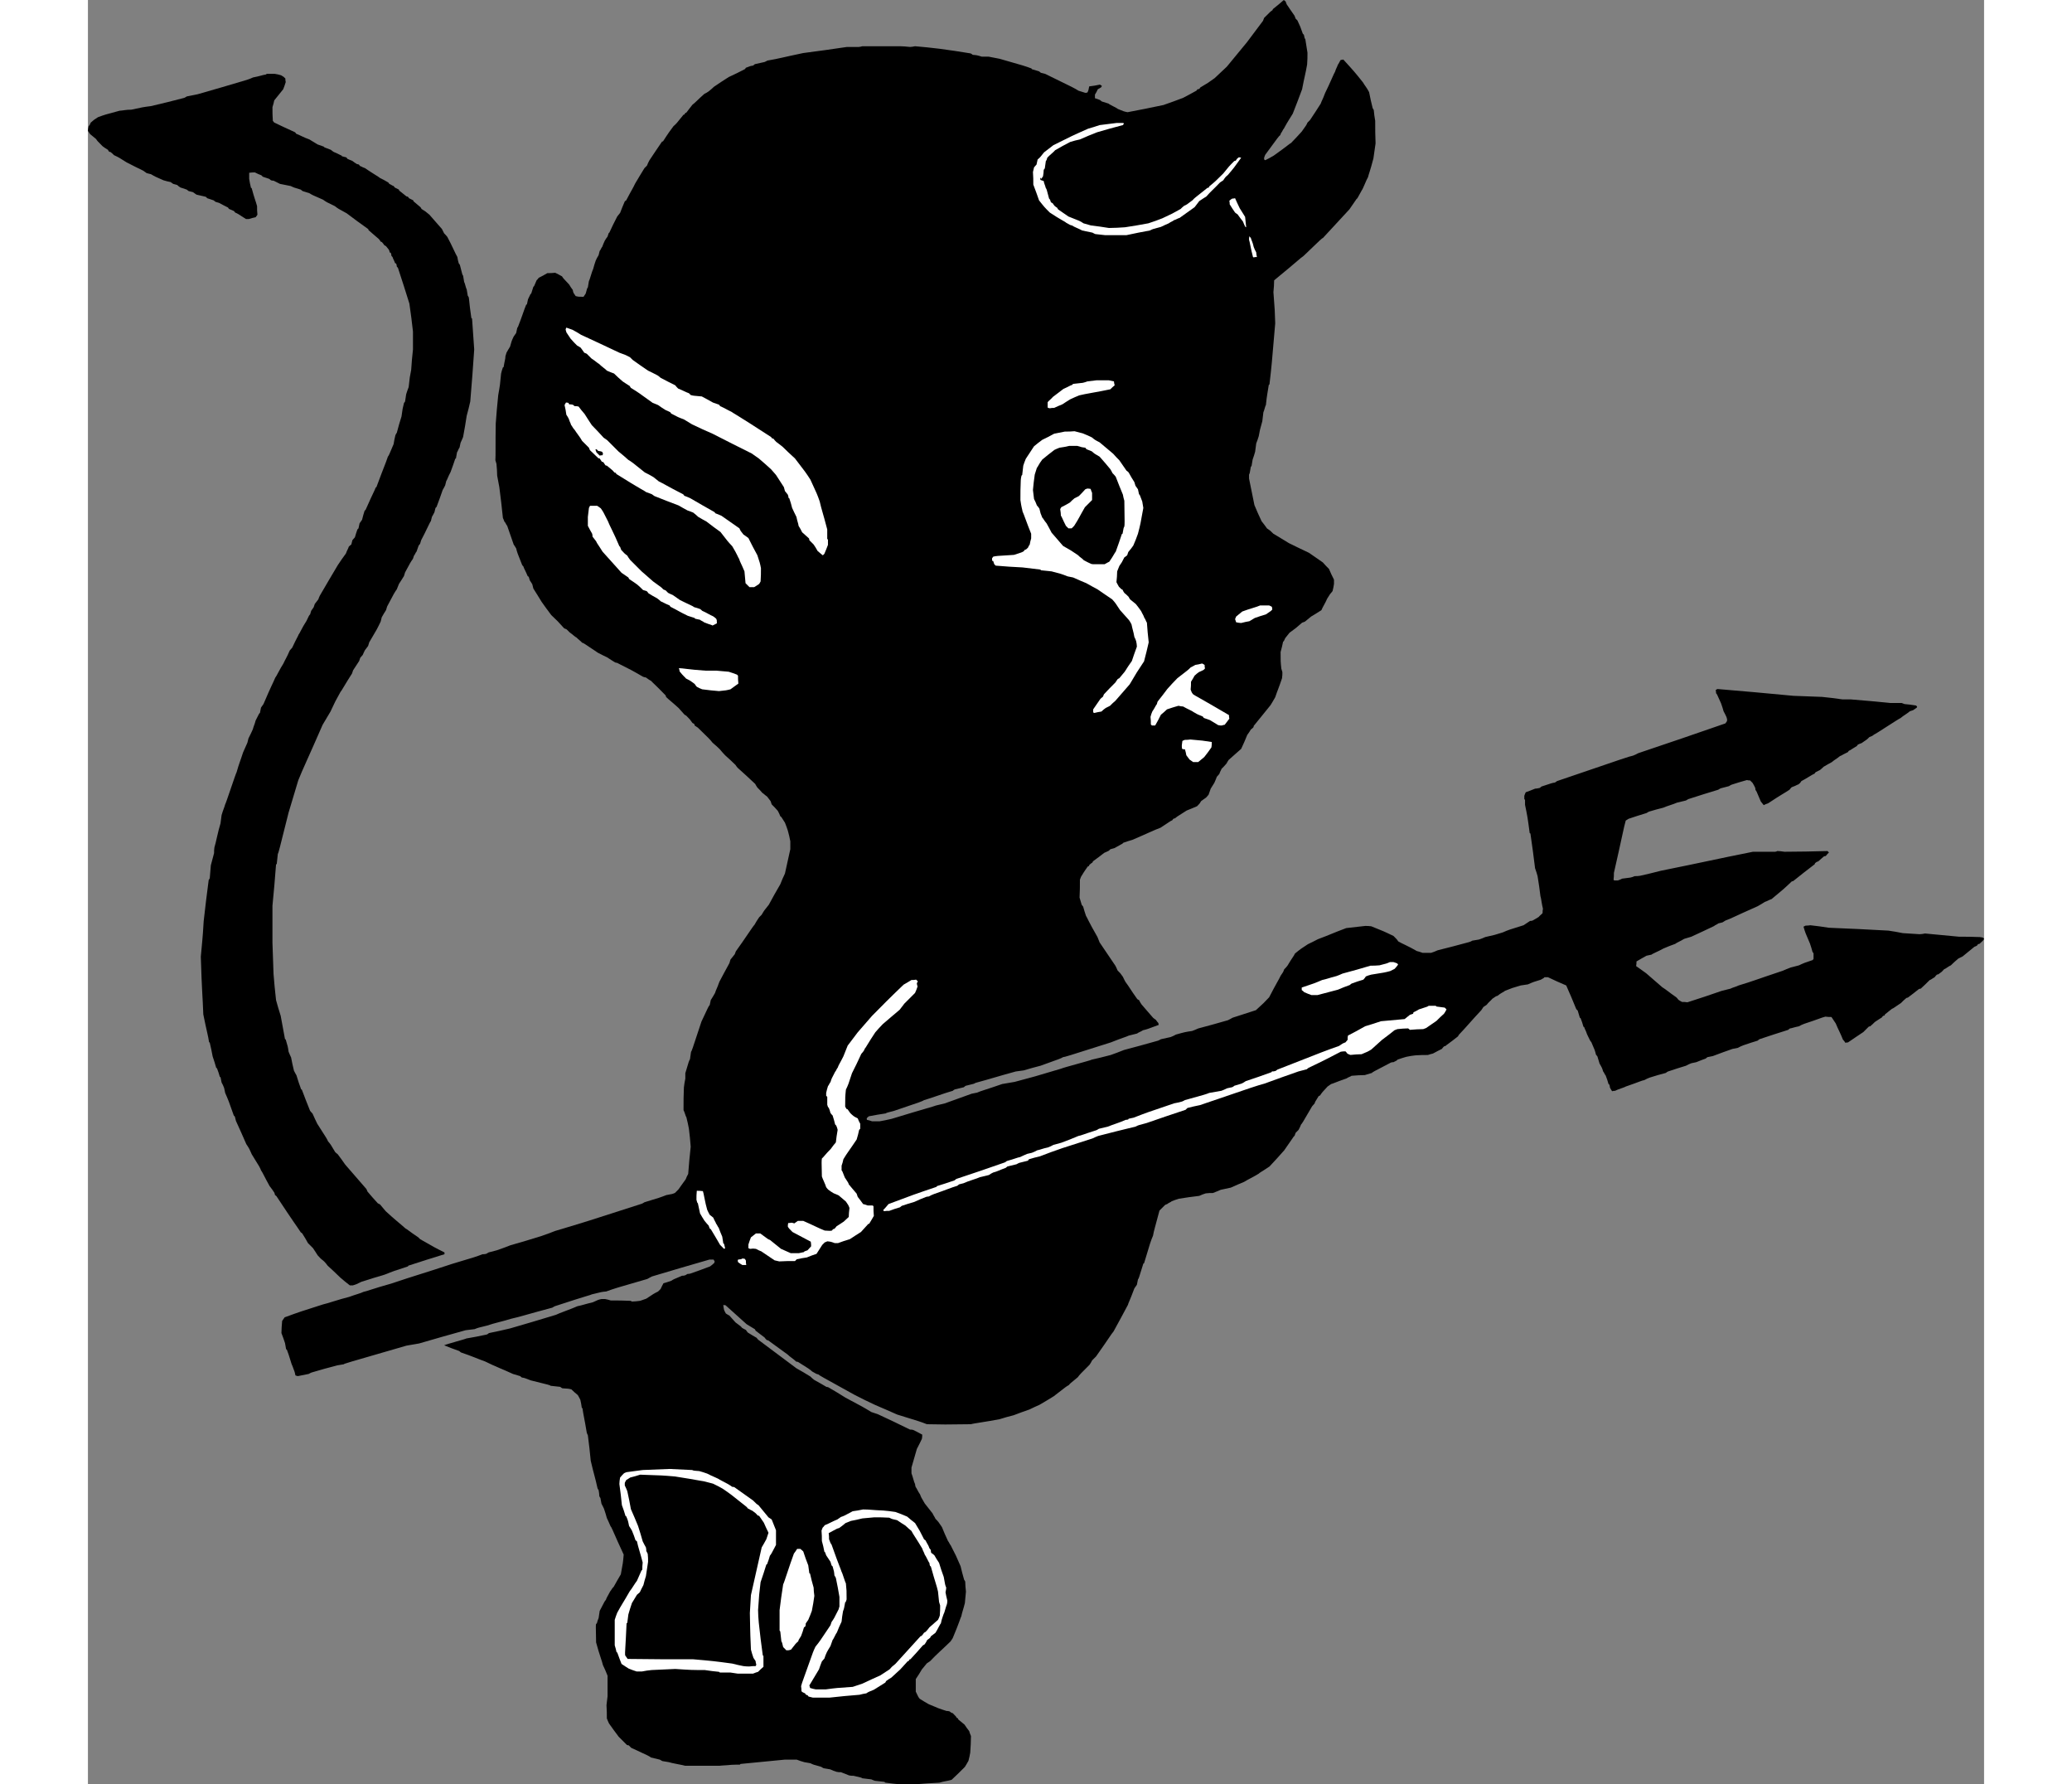 <?xml version="1.0" encoding="UTF-8"?>
<!DOCTYPE svg PUBLIC "-//W3C//DTD SVG 1.1//EN" "http://www.w3.org/Graphics/SVG/1.1/DTD/svg11.dtd">
<!-- Creator: CorelDRAW -->
<svg xmlns="http://www.w3.org/2000/svg" xml:space="preserve" width="7.848in" height="6.757in" version="1.1" style="shape-rendering:geometricPrecision; text-rendering:geometricPrecision; image-rendering:optimizeQuality; fill-rule:evenodd; clip-rule:evenodd"
viewBox="0 0 7847.73 7383.48"
 xmlns:xlink="http://www.w3.org/1999/xlink"
 xmlns:xodm="http://www.corel.com/coreldraw/odm/2003">
 <rect x="0" y="0" width="7847.73" height="7383.48" fill="#808080" stroke="none"/>
 <defs>
  <style type="text/css">
   <![CDATA[
    .fil0 {fill:black}
    .fil1 {fill:white}
   ]]>
  </style>
 </defs>
 <g id="Layer_x0020__x0028_Black_x0020_and_x0020_White_x0029_">
  <g id="_2008556736384">
   <path class="fil0" d="M3363.95 7383.48c-20.77,-1.48 -43.01,-4.45 -65.26,-7.42 0,0 0,-1.48 -1.48,-2.97 -13.35,-1.48 -26.7,-2.97 -40.05,-4.45 -4.45,-1.48 -8.9,-2.97 -14.83,-5.93 -11.87,-1.48 -23.73,-2.97 -37.08,-4.45 -4.45,-2.97 -4.45,-2.97 -37.08,-10.38 -5.93,0 -11.87,0 -17.8,-1.48 -10.38,-4.45 -22.25,-8.9 -34.11,-13.35 -5.93,0 -11.87,0 -17.8,-1.48 -8.9,-2.97 -17.8,-5.93 -26.7,-10.38 -8.9,-1.48 -17.8,-2.97 -26.7,-4.45 -2.97,-1.48 -5.93,-2.97 -10.38,-5.93 -32.63,-8.9 -32.63,-8.9 -44.5,-14.83 -7.42,-1.48 -16.32,-2.97 -25.21,-4.45 -10.38,-2.97 -20.77,-5.93 -31.15,-10.38 -16.32,0 -32.63,0 -50.43,0 -60.81,5.93 -121.62,11.87 -182.44,17.8 0,0 -1.48,1.48 -2.97,2.97 -29.66,0 -29.66,0 -86.03,4.45 -45.98,0 -93.44,0 -140.91,0 -14.83,-4.45 -54.88,-10.38 -66.75,-14.83 -8.9,-1.48 -17.8,-2.97 -26.7,-4.45 -2.97,-1.48 -5.93,-2.97 -10.38,-5.93 -11.87,-2.97 -23.73,-5.93 -37.08,-8.9 -7.42,-5.93 -7.42,-5.93 -81.58,-40.05 -2.97,-2.97 -5.93,-5.93 -10.38,-10.38 -1.48,0 -4.45,0 -7.42,-1.48 -10.38,-10.38 -22.25,-22.25 -34.11,-34.11 -13.35,-17.8 -26.7,-35.6 -40.05,-54.88 -2.97,-5.93 -5.93,-13.35 -8.9,-20.77 0,-17.8 0,-35.6 -1.48,-54.88 1.48,-11.87 2.97,-23.73 4.45,-37.08 0,-28.18 0,-56.36 0,-84.54 -5.93,-14.83 -11.87,-29.66 -19.28,-44.5 -2.97,-14.83 -13.35,-38.56 -28.18,-93.44 -1.48,-71.19 -1.48,-71.19 0,-77.13 0,0 1.48,0 2.97,-1.48 1.48,-7.42 4.45,-14.83 7.42,-22.25 1.48,-8.9 2.97,-19.28 4.45,-29.66 22.25,-43.01 22.25,-43.01 25.21,-44.5 4.45,-13.35 7.42,-14.83 17.8,-35.6 4.45,-4.45 8.9,-14.83 14.83,-19.28 8.9,-16.32 19.28,-34.11 29.66,-51.91 8.9,-47.46 8.9,-47.46 11.87,-81.58 -40.05,-86.03 -44.5,-100.86 -51.91,-114.21 -2.97,-1.48 -7.42,-16.32 -17.8,-37.08 -2.97,-11.87 -7.42,-25.21 -11.87,-38.56 -2.97,-5.93 -5.93,-13.35 -10.38,-20.77 -1.48,-7.42 -2.97,-14.83 -4.45,-23.73 -1.48,-1.48 -2.97,-4.45 -4.45,-7.42 0,-7.42 -1.48,-16.32 -2.97,-25.21 -1.48,-1.48 -2.97,-4.45 -4.45,-7.42 -10.38,-47.46 -14.83,-56.36 -28.18,-114.21 -2.97,-34.11 -7.42,-69.71 -11.87,-105.31 -1.48,-2.97 -2.97,-5.93 -4.45,-10.38 -10.38,-62.3 -13.35,-69.71 -17.8,-100.86 0,0 -1.48,-1.48 -2.97,-2.97 -1.48,-10.38 -2.97,-20.77 -5.93,-32.63 -2.97,-5.93 -5.93,-11.87 -10.38,-19.28 -8.9,-7.42 -17.8,-14.83 -26.7,-23.73 -11.87,-2.97 -11.87,-2.97 -37.08,-4.45 -2.97,-1.48 -5.93,-2.97 -8.9,-5.93 -13.35,-1.48 -26.7,-2.97 -40.05,-4.45 -2.97,-2.97 -2.97,-2.97 -81.58,-22.25 -26.7,-10.38 -26.7,-10.38 -37.08,-11.87 -1.48,-1.48 -4.45,-2.97 -7.42,-5.93 -8.9,-2.97 -19.28,-5.93 -29.66,-8.9 -44.5,-20.77 -71.19,-29.66 -115.69,-51.91 -22.25,-7.42 -54.88,-22.25 -99.38,-37.08 -1.48,-1.48 -4.45,-2.97 -7.42,-5.93 -20.77,-7.42 -41.53,-14.83 -62.3,-23.73 13.35,-5.93 87.51,-25.21 91.96,-28.18 28.18,-4.45 56.36,-10.38 84.54,-16.32 2.97,-1.48 5.93,-2.97 8.9,-5.93 28.18,-5.93 57.85,-11.87 87.51,-19.28 62.3,-17.8 126.07,-37.08 189.85,-56.36 10.38,-5.93 66.75,-25.21 88.99,-35.6 22.25,-4.45 26.7,-7.42 63.78,-16.32 22.25,-10.38 22.25,-10.38 35.6,-13.35 4.45,0 8.9,0 14.83,0 7.42,1.48 14.83,2.97 23.73,5.93 26.7,0 53.4,0 81.58,1.48 1.48,0 2.97,1.48 5.93,2.97 10.38,0 22.25,-1.48 34.11,-2.97 7.42,-2.97 16.32,-5.93 25.21,-8.9 31.15,-20.77 31.15,-20.77 48.95,-29.66 2.97,-2.97 5.93,-5.93 10.38,-10.38 2.97,-7.42 7.42,-14.83 11.87,-23.73 10.38,-2.97 20.77,-5.93 32.63,-10.38 8.9,-5.93 8.9,-5.93 44.5,-20.77 2.97,0 7.42,0 11.87,-1.48 2.97,-1.48 5.93,-2.97 10.38,-5.93 2.97,0 7.42,0 11.87,-1.48 26.7,-8.9 53.4,-19.28 81.58,-29.66 5.93,-4.45 11.87,-8.9 17.8,-14.83 0,-1.48 0,-2.97 1.48,-5.93 -1.48,-1.48 -2.97,-4.45 -4.45,-7.42 -5.93,0 -11.87,0 -17.8,0 -78.61,22.25 -157.22,45.98 -237.32,69.71 -5.93,2.97 -11.87,5.93 -19.28,10.38 -133.49,38.56 -133.49,38.56 -170.57,51.91 -17.8,1.48 -17.8,1.48 -59.33,11.87 -4.45,2.97 -17.8,4.45 -152.77,48.95 -2.97,1.48 -5.93,2.97 -10.38,5.93 -111.24,29.66 -130.52,37.08 -170.57,45.98 -32.63,10.38 -69.71,17.8 -99.38,28.18 -37.08,8.9 -37.08,8.9 -51.91,14.83 -11.87,1.48 -23.73,2.97 -37.08,4.45 -63.78,17.8 -127.56,35.6 -192.82,54.88 -16.32,2.97 -34.11,5.93 -51.91,8.9 -256.6,74.16 -256.6,74.16 -259.56,77.13 -8.9,1.48 -17.8,2.97 -26.7,4.45 -35.6,8.9 -71.19,19.28 -106.79,29.66 -2.97,1.48 -7.42,2.97 -11.87,5.93 -14.83,2.97 -29.66,5.93 -44.5,8.9 -2.97,0 -5.93,-1.48 -10.38,-2.97 -2.97,-14.83 -2.97,-14.83 -13.35,-41.53 -2.97,-2.97 -11.87,-40.05 -22.25,-65.26 0,0 -1.48,0 -2.97,-1.48 -1.48,-7.42 -2.97,-16.32 -4.45,-25.21 -4.45,-13.35 -8.9,-26.7 -14.83,-41.53 0,-16.32 1.48,-32.63 2.97,-50.43 2.97,-4.45 5.93,-8.9 10.38,-14.83 65.26,-23.73 65.26,-23.73 158.7,-53.4 10.38,-1.48 71.19,-22.25 108.28,-31.15 28.18,-10.38 47.46,-14.83 59.33,-20.77 10.38,-1.48 44.5,-14.83 114.21,-34.11 96.41,-32.63 140.91,-44.5 252.15,-81.58 99.38,-29.66 99.38,-29.66 126.07,-40.05 4.45,0 8.9,0 14.83,-1.48 2.97,-1.48 5.93,-2.97 10.38,-5.93 10.38,-2.97 22.25,-5.93 34.11,-8.9 17.8,-5.93 37.08,-13.35 56.36,-20.77 43.01,-11.87 86.03,-25.21 129.04,-38.56 17.8,-5.93 37.08,-13.35 56.36,-20.77 129.04,-38.56 129.04,-38.56 358.94,-112.72 2.97,-1.48 5.93,-2.97 10.38,-5.93 63.78,-19.28 63.78,-19.28 90.48,-29.66 25.21,-4.45 25.21,-4.45 35.6,-8.9 4.45,-4.45 8.9,-8.9 14.83,-14.83 8.9,-13.35 19.28,-26.7 29.66,-41.53 2.97,-7.42 5.93,-14.83 10.38,-22.25 2.97,-37.08 5.93,-74.16 10.38,-112.72 -1.48,-23.73 -4.45,-48.95 -7.42,-74.16 -2.97,-14.83 -5.93,-31.15 -10.38,-47.46 -2.97,-2.97 -7.42,-22.25 -11.87,-29.66 0,-31.15 0,-62.3 1.48,-93.44 1.48,-11.87 2.97,-23.73 5.93,-37.08 0,-7.42 0,-14.83 0,-22.25 14.83,-50.43 14.83,-50.43 19.28,-57.85 1.48,-10.38 2.97,-20.77 4.45,-31.15 2.97,-2.97 2.97,-2.97 43.01,-124.59 29.66,-63.78 29.66,-63.78 34.11,-68.23 1.48,-5.93 2.97,-13.35 4.45,-20.77 5.93,-8.9 11.87,-19.28 17.8,-29.66 4.45,-14.83 7.42,-16.32 17.8,-45.98 13.35,-25.21 26.7,-50.43 41.53,-77.13 1.48,-4.45 2.97,-8.9 4.45,-14.83 5.93,-7.42 11.87,-14.83 17.8,-22.25 1.48,-2.97 2.97,-7.42 4.45,-11.87 32.63,-44.5 72.68,-106.79 77.13,-109.76 5.93,-10.38 11.87,-20.77 19.28,-31.15 2.97,-2.97 5.93,-5.93 10.38,-10.38 10.38,-17.8 10.38,-17.8 29.66,-41.53 14.83,-28.18 31.15,-56.36 47.46,-84.54 5.93,-14.83 11.87,-29.66 19.28,-44.5 7.42,-32.63 14.83,-66.75 22.25,-100.86 0,-10.38 0,-20.77 0,-32.63 -2.97,-14.83 -5.93,-29.66 -10.38,-44.5 -2.97,-10.38 -7.42,-20.77 -11.87,-32.63 -14.83,-23.73 -14.83,-23.73 -19.28,-26.7 -2.97,-7.42 -5.93,-14.83 -10.38,-22.25 -7.42,-8.9 -16.32,-17.8 -25.21,-26.7 -1.48,-4.45 -2.97,-8.9 -4.45,-13.35 -4.45,-5.93 -8.9,-11.87 -14.83,-19.28 -7.42,-4.45 -11.87,-10.38 -19.28,-14.83 -5.93,-7.42 -13.35,-14.83 -20.77,-22.25 -2.97,-4.45 -5.93,-8.9 -8.9,-14.83 -23.73,-22.25 -47.46,-44.5 -72.68,-66.75 -2.97,-2.97 -5.93,-7.42 -8.9,-11.87 -13.35,-13.35 -28.18,-26.7 -43.01,-40.05 -7.42,-7.42 -14.83,-16.32 -22.25,-25.21 -8.9,-8.9 -19.28,-17.8 -29.66,-26.7 -11.87,-14.83 -11.87,-14.83 -60.81,-62.3 -4.45,-2.97 -8.9,-5.93 -13.35,-8.9 0,-1.48 0,-2.97 -1.48,-5.93 -1.48,-1.48 -4.45,-2.97 -7.42,-4.45 -10.38,-14.83 -10.38,-14.83 -25.21,-29.66 -1.48,-1.48 -4.45,-2.97 -7.42,-4.45 -7.42,-8.9 -16.32,-17.8 -25.21,-28.18 -32.63,-29.66 -37.08,-31.15 -51.91,-45.98 0,-1.48 0,-2.97 -1.48,-5.93 -47.46,-48.95 -54.88,-53.4 -59.33,-59.33 -7.42,-4.45 -14.83,-8.9 -22.25,-14.83 -2.97,0 -7.42,-1.48 -11.87,-2.97 -48.95,-28.18 -48.95,-28.18 -108.28,-57.85 -1.48,0 -4.45,0 -7.42,-1.48 -10.38,-5.93 -20.77,-13.35 -32.63,-20.77 -11.87,-5.93 -25.21,-11.87 -38.56,-19.28 -59.33,-40.05 -59.33,-40.05 -65.26,-41.53 -4.45,-5.93 -19.28,-16.32 -22.25,-20.77 -8.9,-4.45 -14.83,-11.87 -29.66,-22.25 -2.97,-2.97 -7.42,-7.42 -11.87,-11.87 -2.97,-1.48 -5.93,-2.97 -10.38,-4.45 -26.7,-29.66 -26.7,-29.66 -53.4,-54.88 -13.35,-17.8 -26.7,-35.6 -40.05,-54.88 -10.38,-17.8 -22.25,-35.6 -34.11,-54.88 -1.48,-5.93 -2.97,-11.87 -4.45,-17.8 -2.97,-4.45 -5.93,-10.38 -10.38,-16.32 -1.48,-4.45 -2.97,-8.9 -4.45,-14.83 -1.48,0 -2.97,-1.48 -4.45,-2.97 -10.38,-25.21 -14.83,-29.66 -17.8,-40.05 -1.48,-1.48 -2.97,-2.97 -4.45,-4.45 -20.77,-51.91 -20.77,-51.91 -25.21,-69.71 -2.97,-4.45 -5.93,-10.38 -10.38,-16.32 -8.9,-25.21 -17.8,-50.43 -26.7,-77.13 -4.45,-4.45 -7.42,-14.83 -11.87,-17.8 -1.48,-4.45 -2.97,-8.9 -5.93,-14.83 -4.45,-41.53 -8.9,-84.54 -14.83,-127.56 -2.97,-14.83 -5.93,-31.15 -8.9,-47.46 0,-16.32 -1.48,-32.63 -2.97,-48.95 -1.48,-4.45 -2.97,-8.9 -4.45,-14.83 1.48,-17.8 0,-69.71 1.48,-151.29 2.97,-38.56 5.93,-78.61 10.38,-118.66 7.42,-41.53 7.42,-41.53 11.87,-88.99 1.48,-7.42 4.45,-16.32 7.42,-25.21 0,0 1.48,0 2.97,-1.48 4.45,-28.18 7.42,-32.63 7.42,-44.5 1.48,-4.45 2.97,-8.9 4.45,-14.83 4.45,-7.42 8.9,-16.32 14.83,-25.21 5.93,-22.25 5.93,-22.25 14.83,-41.53 2.97,-4.45 5.93,-8.9 10.38,-14.83 4.45,-22.25 4.45,-22.25 7.42,-25.21 19.28,-48.95 25.21,-71.19 34.11,-91.96 0,0 1.48,0 2.97,-1.48 1.48,-5.93 2.97,-13.35 4.45,-20.77 10.38,-22.25 10.38,-22.25 13.35,-23.73 2.97,-8.9 5.93,-17.8 8.9,-28.18 2.97,-1.48 2.97,-1.48 13.35,-26.7 2.97,-2.97 5.93,-5.93 8.9,-10.38 11.87,-5.93 23.73,-11.87 35.6,-19.28 10.38,0 20.77,0 32.63,-1.48 8.9,4.45 17.8,8.9 28.18,14.83 4.45,7.42 4.45,7.42 29.66,34.11 4.45,7.42 8.9,14.83 14.83,22.25 0,2.97 1.48,7.42 2.97,11.87 2.97,4.45 5.93,8.9 8.9,13.35 11.87,2.97 11.87,2.97 32.63,2.97 2.97,-4.45 5.93,-8.9 8.9,-13.35 5.93,-22.25 5.93,-22.25 8.9,-25.21 1.48,-8.9 2.97,-17.8 4.45,-26.7 2.97,-2.97 13.35,-43.01 17.8,-50.43 2.97,-10.38 5.93,-22.25 10.38,-34.11 2.97,-7.42 7.42,-14.83 11.87,-22.25 1.48,-5.93 2.97,-11.87 4.45,-17.8 2.97,-1.48 7.42,-14.83 10.38,-16.32 2.97,-7.42 5.93,-16.32 10.38,-25.21 2.97,-5.93 7.42,-11.87 11.87,-17.8 4.45,-14.83 4.45,-14.83 7.42,-16.32 10.38,-22.25 20.77,-44.5 32.63,-66.75 2.97,-4.45 7.42,-8.9 11.87,-14.83 5.93,-14.83 11.87,-31.15 19.28,-47.46 1.48,-1.48 2.97,-2.97 5.93,-4.45 22.25,-43.01 26.7,-47.46 37.08,-69.71 11.87,-20.77 25.21,-41.53 38.56,-63.78 2.97,-2.97 5.93,-5.93 10.38,-10.38 2.97,-7.42 5.93,-14.83 10.38,-22.25 16.32,-25.21 34.11,-50.43 51.91,-77.13 1.48,0 2.97,0 4.45,-1.48 10.38,-14.83 11.87,-20.77 43.01,-62.3 11.87,-10.38 11.87,-10.38 41.53,-47.46 1.48,0 2.97,0 4.45,-1.48 0,-1.48 1.48,-2.97 2.97,-5.93 1.48,0 2.97,0 4.45,-1.48 7.42,-10.38 16.32,-20.77 25.21,-32.63 7.42,-4.45 26.7,-25.21 48.95,-44.5 5.93,-2.97 11.87,-5.93 17.8,-10.38 7.42,-5.93 14.83,-11.87 22.25,-19.28 19.28,-13.35 40.05,-26.7 60.81,-40.05 22.25,-10.38 44.5,-20.77 66.75,-32.63 1.48,-1.48 2.97,-2.97 4.45,-5.93 19.28,-7.42 19.28,-7.42 29.66,-8.9 1.48,-1.48 4.45,-2.97 7.42,-5.93 13.35,-2.97 26.7,-5.93 40.05,-8.9 2.97,-1.48 7.42,-2.97 11.87,-5.93 51.91,-8.9 56.36,-11.87 148.32,-31.15 59.33,-7.42 120.14,-16.32 180.95,-25.21 16.32,0 32.63,0 48.95,0 4.45,0 8.9,-1.48 14.83,-2.97 51.91,0 103.83,0 155.74,0 13.35,0 26.7,1.48 41.53,2.97 5.93,0 13.35,-1.48 20.77,-2.97 32.63,2.97 66.75,5.93 100.86,10.38 43.01,5.93 86.03,11.87 129.04,19.28 2.97,1.48 5.93,2.97 8.9,5.93 17.8,1.48 17.8,1.48 37.08,7.42 8.9,0 17.8,0 28.18,0 14.83,2.97 29.66,5.93 45.98,8.9 103.83,29.66 103.83,29.66 132.01,40.05 0,0 0,1.48 1.48,2.97 8.9,2.97 19.28,5.93 29.66,8.9 1.48,1.48 4.45,2.97 7.42,5.93 5.93,1.48 11.87,2.97 17.8,4.45 121.62,59.33 121.62,59.33 137.94,69.71 8.9,2.97 17.8,5.93 28.18,8.9 2.97,0 5.93,0 8.9,-1.48 4.45,-8.9 4.45,-8.9 7.42,-25.21 14.83,-1.48 29.66,-4.45 44.5,-7.42 1.48,1.48 4.45,2.97 7.42,4.45 0,1.48 0,2.97 -1.48,5.93 -4.45,2.97 -8.9,5.93 -14.83,8.9 -2.97,7.42 -7.42,14.83 -11.87,22.25 0,4.45 0,8.9 0,14.83 5.93,1.48 13.35,4.45 20.77,7.42 1.48,1.48 4.45,2.97 7.42,5.93 8.9,2.97 17.8,5.93 28.18,8.9 1.48,2.97 34.11,17.8 38.56,22.25 25.21,10.38 25.21,10.38 40.05,13.35 48.95,-8.9 97.89,-19.28 148.32,-29.66 26.7,-8.9 53.4,-19.28 81.58,-29.66 17.8,-8.9 35.6,-19.28 54.88,-29.66 1.48,-1.48 2.97,-2.97 4.45,-5.93 1.48,0 4.45,0 7.42,-1.48 1.48,-1.48 2.97,-2.97 4.45,-5.93 32.63,-19.28 32.63,-19.28 59.33,-38.56 16.32,-14.83 32.63,-31.15 50.43,-47.46 26.7,-32.63 54.88,-66.75 83.06,-100.86 22.25,-29.66 44.5,-59.33 66.75,-88.99 1.48,-2.97 2.97,-7.42 4.45,-11.87 29.66,-29.66 29.66,-29.66 34.11,-31.15 0,-1.48 1.48,-2.97 2.97,-5.93 14.83,-11.87 29.66,-23.73 44.5,-37.08 1.48,1.48 4.45,2.97 7.42,5.93 1.48,2.97 2.97,7.42 4.45,11.87 10.38,14.83 20.77,31.15 32.63,47.46 1.48,2.97 2.97,7.42 4.45,11.87 1.48,1.48 4.45,4.45 7.42,7.42 11.87,25.21 11.87,25.21 22.25,54.88 1.48,1.48 2.97,2.97 4.45,4.45 2.97,14.83 2.97,14.83 5.93,17.8 2.97,17.8 5.93,37.08 8.9,56.36 0,16.32 0,32.63 -1.48,48.95 -7.42,43.01 -10.38,47.46 -20.77,102.34 -11.87,32.63 -25.21,66.75 -38.56,100.86 -14.83,25.21 -17.8,26.7 -37.08,62.3 -2.97,1.48 -7.42,14.83 -10.38,16.32 -1.48,2.97 -2.97,5.93 -4.45,10.38 -5.93,4.45 -5.93,4.45 -62.3,81.58 -4.45,10.38 -4.45,10.38 -4.45,19.28 1.48,0 2.97,1.48 4.45,2.97 11.87,-5.93 23.73,-11.87 35.6,-19.28 56.36,-40.05 66.75,-50.43 71.19,-51.91 14.83,-14.83 29.66,-31.15 44.5,-47.46 19.28,-26.7 19.28,-26.7 23.73,-37.08 2.97,-2.97 5.93,-5.93 10.38,-10.38 14.83,-22.25 29.66,-44.5 44.5,-68.23 4.45,-13.35 7.42,-14.83 17.8,-43.01 19.28,-38.56 38.56,-86.03 41.53,-88.99 4.45,-14.83 7.42,-16.32 11.87,-29.66 2.97,-1.48 7.42,-14.83 11.87,-19.28 2.97,0 5.93,0 10.38,-1.48 45.98,50.43 45.98,50.43 81.58,94.93 4.45,8.9 16.32,22.25 25.21,40.05 4.45,22.25 8.9,44.5 14.83,66.75 1.48,1.48 2.97,4.45 4.45,7.42 1.48,14.83 2.97,29.66 5.93,44.5 0,31.15 0,62.3 1.48,93.44 -2.97,20.77 -5.93,41.53 -8.9,62.3 -14.83,56.36 -17.8,59.33 -22.25,77.13 -5.93,8.9 -22.25,51.91 -25.21,53.4 -19.28,35.6 -19.28,35.6 -22.25,37.08 -8.9,13.35 -19.28,28.18 -29.66,43.01 -35.6,38.56 -72.68,78.61 -109.76,118.66 -4.45,1.48 -4.45,1.48 -80.09,74.16 -13.35,8.9 -22.25,19.28 -121.62,100.86 0,16.32 -1.48,32.63 -2.97,48.95 5.93,77.13 5.93,77.13 7.42,129.04 -14.83,175.02 -14.83,175.02 -23.73,252.15 0,0 -1.48,1.48 -2.97,2.97 -4.45,31.15 -7.42,38.56 -11.87,83.06 -2.97,2.97 -7.42,25.21 -10.38,29.66 -1.48,11.87 -2.97,23.73 -4.45,37.08 -10.38,37.08 -10.38,37.08 -14.83,62.3 -2.97,8.9 -5.93,19.28 -10.38,29.66 -1.48,10.38 -2.97,22.25 -4.45,34.11 -2.97,10.38 -5.93,20.77 -10.38,32.63 -1.48,8.9 -2.97,17.8 -4.45,26.7 0,0 -1.48,1.48 -2.97,2.97 -4.45,26.7 -4.45,26.7 -7.42,32.63 0,4.45 0,10.38 0,16.32 7.42,35.6 14.83,72.68 22.25,109.76 8.9,22.25 19.28,44.5 29.66,66.75 7.42,8.9 14.83,19.28 22.25,29.66 13.35,8.9 13.35,8.9 26.7,22.25 20.77,11.87 41.53,25.21 63.78,38.56 26.7,13.35 54.88,26.7 83.06,40.05 19.28,13.35 38.56,26.7 57.85,40.05 7.42,8.9 16.32,17.8 25.21,26.7 5.93,14.83 13.35,29.66 20.77,44.5 0,5.93 0,11.87 0,17.8 -1.48,8.9 -2.97,19.28 -5.93,29.66 -10.38,11.87 -10.38,11.87 -22.25,31.15 -8.9,20.77 -19.28,35.6 -23.73,47.46 -13.35,8.9 -28.18,17.8 -43.01,26.7 -7.42,5.93 -16.32,13.35 -25.21,20.77 -2.97,1.48 -7.42,2.97 -11.87,4.45 -25.21,22.25 -25.21,22.25 -51.91,41.53 -5.93,7.42 -11.87,14.83 -17.8,22.25 -5.93,13.35 -5.93,13.35 -8.9,14.83 -2.97,13.35 -5.93,28.18 -10.38,43.01 0,38.56 0,38.56 2.97,68.23 1.48,4.45 2.97,8.9 4.45,14.83 0,7.42 0,16.32 -1.48,25.21 -14.83,44.5 -17.8,47.46 -28.18,78.61 -5.93,10.38 -11.87,20.77 -19.28,32.63 -22.25,28.18 -45.98,56.36 -69.71,86.03 0,1.48 0,2.97 -1.48,5.93 -2.97,2.97 -5.93,5.93 -10.38,8.9 -4.45,7.42 -8.9,14.83 -14.83,22.25 -7.42,19.28 -16.32,38.56 -25.21,57.85 -16.32,14.83 -34.11,29.66 -51.91,45.98 -2.97,4.45 -5.93,8.9 -8.9,14.83 -5.93,7.42 -13.35,14.83 -20.77,22.25 -1.48,5.93 -4.45,7.42 -8.9,20.77 -2.97,2.97 -5.93,7.42 -10.38,11.87 -2.97,7.42 -5.93,16.32 -10.38,25.21 -4.45,7.42 -8.9,14.83 -14.83,23.73 -2.97,7.42 -5.93,16.32 -8.9,25.21 -2.97,2.97 -5.93,7.42 -10.38,11.87 -5.93,4.45 -13.35,8.9 -20.77,14.83 -5.93,10.38 -5.93,10.38 -16.32,20.77 -13.35,5.93 -28.18,11.87 -43.01,17.8 -26.7,17.8 -37.08,22.25 -48.95,32.63 -1.48,0 -2.97,0 -5.93,1.48 -1.48,1.48 -2.97,2.97 -4.45,5.93 -10.38,4.45 -11.87,7.42 -48.95,31.15 -28.18,10.38 -47.46,20.77 -117.17,50.43 -11.87,2.97 -23.73,7.42 -37.08,11.87 -1.48,2.97 -1.48,2.97 -37.08,22.25 -4.45,1.48 -10.38,2.97 -16.32,4.45 -1.48,1.48 -2.97,2.97 -5.93,5.93 -5.93,2.97 -11.87,5.93 -19.28,8.9 -14.83,11.87 -31.15,23.73 -47.46,35.6 0,1.48 0,2.97 -1.48,4.45 -4.45,2.97 -8.9,5.93 -13.35,10.38 0,1.48 0,2.97 -1.48,4.45 -1.48,0 -2.97,1.48 -5.93,2.97 -1.48,4.45 -7.42,8.9 -26.7,41.53 -1.48,2.97 -2.97,7.42 -4.45,11.87 0,23.73 0,48.95 -1.48,74.16 2.97,8.9 5.93,19.28 8.9,29.66 1.48,1.48 2.97,4.45 5.93,7.42 2.97,11.87 7.42,25.21 11.87,38.56 4.45,5.93 7.42,17.8 47.46,87.51 2.97,7.42 5.93,14.83 8.9,22.25 20.77,31.15 43.01,63.78 65.26,96.41 2.97,5.93 5.93,11.87 8.9,19.28 11.87,11.87 11.87,11.87 22.25,26.7 2.97,5.93 5.93,13.35 10.38,20.77 17.8,23.73 19.28,29.66 48.95,71.19 1.48,1.48 4.45,2.97 7.42,4.45 2.97,5.93 5.93,11.87 10.38,17.8 14.83,17.8 31.15,35.6 47.46,54.88 2.97,2.97 7.42,5.93 11.87,8.9 2.97,4.45 5.93,8.9 10.38,13.35 0,1.48 0,4.45 1.48,7.42 -47.46,17.8 -47.46,17.8 -65.26,22.25 -8.9,5.93 -22.25,10.38 -23.73,13.35 -11.87,2.97 -23.73,5.93 -35.6,8.9 -11.87,5.93 -22.25,7.42 -74.16,28.18 -186.89,59.33 -186.89,59.33 -197.27,60.81 -10.38,5.93 -10.38,5.93 -93.44,35.6 -22.25,5.93 -45.98,11.87 -69.71,19.28 -10.38,1.48 -20.77,2.97 -32.63,4.45 -81.58,22.25 -96.41,28.18 -167.6,47.46 -2.97,2.97 -2.97,2.97 -40.05,11.87 -1.48,1.48 -4.45,2.97 -7.42,5.93 -11.87,2.97 -23.73,5.93 -37.08,8.9 -2.97,1.48 -5.93,2.97 -8.9,5.93 -32.63,8.9 -87.51,29.66 -118.66,38.56 -10.38,5.93 -10.38,5.93 -124.59,44.5 -29.66,7.42 -29.66,7.42 -34.11,10.38 -22.25,2.97 -45.98,7.42 -69.71,11.87 -7.42,5.93 -7.42,5.93 -8.9,10.38 0,1.48 0,2.97 1.48,4.45 5.93,1.48 13.35,2.97 20.77,5.93 10.38,0 20.77,0 31.15,0 16.32,-2.97 32.63,-5.93 50.43,-10.38 145.36,-44.5 167.6,-48.95 182.44,-54.88 11.87,-2.97 23.73,-5.93 37.08,-8.9 37.08,-13.35 74.16,-26.7 111.24,-40.05 7.42,-1.48 14.83,-2.97 22.25,-4.45 11.87,-5.93 44.5,-14.83 103.83,-35.6 16.32,-2.97 34.11,-5.93 51.91,-8.9 78.61,-20.77 78.61,-20.77 192.82,-54.88 2.97,-2.97 123.11,-34.11 126.07,-37.08 25.21,-5.93 51.91,-11.87 78.61,-19.28 17.8,-5.93 35.6,-13.35 54.88,-20.77 45.98,-11.87 93.44,-25.21 140.91,-38.56 2.97,-1.48 7.42,-2.97 11.87,-5.93 13.35,-2.97 26.7,-5.93 40.05,-8.9 7.42,-2.97 14.83,-5.93 22.25,-10.38 37.08,-10.38 37.08,-10.38 66.75,-14.83 7.42,-2.97 16.32,-5.93 25.21,-10.38 40.05,-10.38 81.58,-22.25 123.11,-34.11 5.93,-2.97 11.87,-5.93 19.28,-10.38 31.15,-10.38 63.78,-20.77 96.41,-31.15 32.63,-29.66 32.63,-29.66 54.88,-53.4 29.66,-57.85 40.05,-72.68 47.46,-88.99 10.38,-14.83 10.38,-14.83 14.83,-26.7 4.45,-4.45 8.9,-8.9 13.35,-14.83 19.28,-32.63 26.7,-40.05 31.15,-50.43 23.73,-19.28 23.73,-19.28 53.4,-38.56 13.35,-5.93 26.7,-13.35 41.53,-20.77 51.91,-19.28 57.85,-23.73 117.17,-45.98 25.21,-2.97 51.91,-5.93 78.61,-8.9 7.42,0 16.32,0 25.21,1.48 51.91,20.77 51.91,20.77 91.96,40.05 14.83,14.83 14.83,14.83 19.28,22.25 17.8,10.38 41.53,19.28 77.13,40.05 7.42,1.48 14.83,4.45 23.73,7.42 11.87,0 23.73,0 35.6,0 8.9,-2.97 17.8,-5.93 26.7,-10.38 43.01,-10.38 86.03,-22.25 130.52,-34.11 4.45,-1.48 8.9,-2.97 13.35,-5.93 8.9,-1.48 17.8,-2.97 26.7,-4.45 8.9,-2.97 17.8,-5.93 26.7,-10.38 40.05,-8.9 40.05,-8.9 72.68,-19.28 23.73,-10.38 23.73,-10.38 86.03,-29.66 8.9,-5.93 17.8,-11.87 26.7,-17.8 2.97,0 5.93,0 10.38,-1.48 7.42,-4.45 16.32,-8.9 25.21,-14.83 4.45,-5.93 11.87,-10.38 16.32,-16.32 0,-5.93 0,-11.87 1.48,-17.8 -4.45,-14.83 -7.42,-44.5 -10.38,-51.91 -2.97,-26.7 -7.42,-54.88 -11.87,-83.06 -2.97,-10.38 -5.93,-20.77 -10.38,-32.63 -5.93,-47.46 -11.87,-94.93 -19.28,-143.87 0,0 -1.48,0 -2.97,-1.48 -8.9,-66.75 -8.9,-66.75 -19.28,-117.17 0,-5.93 0,-11.87 0,-19.28 0,-1.48 -1.48,-2.97 -2.97,-4.45 0,-4.45 0,-8.9 0,-13.35 1.48,-4.45 2.97,-8.9 5.93,-14.83 11.87,-4.45 25.21,-8.9 38.56,-14.83 5.93,0 11.87,-1.48 19.28,-2.97 1.48,-1.48 4.45,-2.97 7.42,-5.93 44.5,-14.83 44.5,-14.83 54.88,-16.32 2.97,-1.48 5.93,-2.97 8.9,-5.93 295.16,-100.86 295.16,-100.86 314.44,-105.31 7.42,-2.97 14.83,-5.93 22.25,-10.38 120.14,-40.05 240.28,-81.58 360.42,-123.11 5.93,-7.42 5.93,-7.42 7.42,-13.35 0,-4.45 -1.48,-8.9 -2.97,-13.35 -2.97,-7.42 -7.42,-14.83 -11.87,-23.73 -2.97,-10.38 -5.93,-20.77 -10.38,-32.63 -17.8,-40.05 -17.8,-40.05 -20.77,-41.53 0,-4.45 0,-8.9 -1.48,-13.35 1.48,-1.48 4.45,-2.97 7.42,-4.45 103.83,8.9 209.13,17.8 314.44,28.18 38.56,1.48 78.61,2.97 118.66,4.45 28.18,2.97 56.36,5.93 84.54,10.38 10.38,0 22.25,0 34.11,0 53.4,4.45 108.28,8.9 163.15,14.83 14.83,0 31.15,0 47.46,0 2.97,1.48 7.42,2.97 11.87,4.45 14.83,1.48 31.15,2.97 47.46,5.93 1.48,1.48 2.97,2.97 4.45,4.45 0,1.48 0,2.97 -1.48,4.45 -4.45,2.97 -8.9,5.93 -14.83,10.38 -4.45,1.48 -8.9,2.97 -13.35,4.45 -16.32,13.35 -26.7,17.8 -38.56,28.18 -5.93,1.48 -103.83,66.75 -109.76,68.23 -7.42,5.93 -7.42,5.93 -19.28,10.38 -10.38,10.38 -10.38,10.38 -32.63,25.21 -4.45,1.48 -8.9,2.97 -14.83,5.93 -1.48,1.48 -2.97,2.97 -4.45,5.93 -25.21,14.83 -26.7,17.8 -32.63,19.28 -1.48,1.48 -2.97,2.97 -4.45,5.93 -25.21,11.87 -26.7,14.83 -32.63,16.32 -16.32,13.35 -22.25,14.83 -34.11,25.21 -10.38,5.93 -22.25,11.87 -34.11,19.28 -4.45,4.45 -8.9,8.9 -14.83,13.35 -5.93,2.97 -11.87,5.93 -17.8,8.9 -1.48,1.48 -2.97,2.97 -4.45,5.93 -5.93,1.48 -37.08,22.25 -54.88,31.15 -4.45,7.42 -4.45,7.42 -11.87,13.35 -5.93,1.48 -7.42,4.45 -28.18,11.87 -2.97,2.97 -5.93,5.93 -8.9,10.38 -22.25,14.83 -28.18,16.32 -88.99,56.36 -5.93,1.48 -11.87,4.45 -17.8,7.42 -2.97,-4.45 -7.42,-8.9 -11.87,-14.83 -19.28,-45.98 -19.28,-45.98 -22.25,-47.46 0,-2.97 0,-5.93 -1.48,-10.38 -2.97,-5.93 -5.93,-11.87 -10.38,-19.28 -2.97,-2.97 -5.93,-5.93 -10.38,-10.38 -4.45,0 -8.9,0 -13.35,-1.48 -20.77,5.93 -41.53,11.87 -63.78,19.28 -2.97,1.48 -5.93,2.97 -10.38,5.93 -10.38,2.97 -22.25,5.93 -34.11,8.9 -2.97,1.48 -5.93,2.97 -10.38,5.93 -40.05,11.87 -81.58,25.21 -123.11,38.56 -2.97,1.48 -5.93,2.97 -10.38,5.93 -11.87,2.97 -23.73,5.93 -37.08,8.9 -11.87,5.93 -44.5,14.83 -56.36,20.77 -19.28,4.45 -38.56,10.38 -59.33,16.32 -2.97,1.48 -5.93,2.97 -10.38,5.93 -23.73,7.42 -48.95,14.83 -74.16,23.73 -2.97,1.48 -7.42,4.45 -11.87,7.42 -8.9,31.15 -13.35,60.81 -48.95,216.55 0,8.9 0,17.8 -1.48,28.18 0,0 1.48,1.48 2.97,2.97 4.45,0 8.9,0 14.83,0 5.93,-1.48 11.87,-4.45 17.8,-7.42 10.38,-1.48 22.25,-2.97 34.11,-4.45 5.93,-1.48 11.87,-2.97 17.8,-5.93 7.42,0 14.83,0 22.25,-1.48 28.18,-5.93 56.36,-13.35 86.03,-20.77 191.34,-38.56 210.62,-44.5 381.19,-78.61 29.66,0 60.81,0 91.96,0 2.97,0 5.93,-1.48 8.9,-2.97 8.9,0 19.28,1.48 29.66,2.97 59.33,0 118.66,-1.48 177.99,-2.97 1.48,1.48 2.97,2.97 5.93,5.93 -4.45,4.45 -8.9,8.9 -13.35,14.83 -1.48,0 -4.45,0 -7.42,1.48 -7.42,5.93 -14.83,13.35 -23.73,20.77 -5.93,1.48 -5.93,1.48 -13.35,7.42 0,1.48 0,2.97 -1.48,4.45 -29.66,22.25 -59.33,45.98 -88.99,69.71 -1.48,0 -2.97,0 -5.93,1.48 -31.15,29.66 -31.15,29.66 -83.06,72.68 -13.35,4.45 -14.83,7.42 -28.18,11.87 -8.9,5.93 -19.28,11.87 -29.66,17.8 -103.83,45.98 -105.31,48.95 -133.49,59.33 -2.97,1.48 -7.42,4.45 -11.87,7.42 -5.93,1.48 -11.87,2.97 -17.8,4.45 -1.48,2.97 -14.83,7.42 -16.32,10.38 -31.15,14.83 -62.3,29.66 -94.93,44.5 -8.9,2.97 -19.28,5.93 -29.66,8.9 -16.32,10.38 -29.66,14.83 -37.08,20.77 -16.32,5.93 -32.63,11.87 -48.95,19.28 -17.8,10.38 -47.46,22.25 -48.95,25.21 -5.93,1.48 -13.35,2.97 -20.77,4.45 -13.35,7.42 -26.7,14.83 -41.53,23.73 0,5.93 0,11.87 -1.48,19.28 13.35,8.9 26.7,19.28 41.53,29.66 22.25,19.28 44.5,38.56 66.75,57.85 14.83,8.9 29.66,22.25 57.85,41.53 2.97,2.97 5.93,5.93 8.9,10.38 4.45,2.97 8.9,5.93 14.83,8.9 7.42,0 14.83,0 22.25,1.48 47.46,-14.83 94.93,-31.15 142.39,-47.46 11.87,-2.97 23.73,-5.93 35.6,-8.9 11.87,-5.93 22.25,-7.42 34.11,-13.35 63.78,-19.28 66.75,-22.25 182.44,-60.81 10.38,-4.45 20.77,-8.9 32.63,-13.35 10.38,-2.97 22.25,-5.93 34.11,-8.9 22.25,-10.38 22.25,-10.38 57.85,-22.25 0,-1.48 1.48,-2.97 2.97,-4.45 0,-7.42 0,-14.83 0,-23.73 -1.48,-1.48 -2.97,-2.97 -4.45,-5.93 -2.97,-10.38 -5.93,-22.25 -10.38,-34.11 -19.28,-44.5 -19.28,-44.5 -26.7,-69.71 2.97,-1.48 5.93,-2.97 8.9,-4.45 5.93,0 11.87,0 19.28,-1.48 25.21,2.97 50.43,5.93 77.13,10.38 81.58,2.97 163.15,7.42 246.21,11.87 19.28,2.97 38.56,5.93 59.33,10.38 22.25,1.48 45.98,2.97 69.71,4.45 7.42,0 14.83,-1.48 22.25,-2.97 45.98,4.45 93.44,8.9 140.91,13.35 28.18,0 56.36,0 86.03,1.48 4.45,0 8.9,1.48 14.83,2.97 0,1.48 1.48,2.97 2.97,4.45 -4.45,7.42 -4.45,7.42 -19.28,20.77 -1.48,0 -2.97,0 -5.93,1.48 -1.48,1.48 -2.97,2.97 -4.45,5.93 -2.97,1.48 -5.93,2.97 -10.38,4.45 -16.32,13.35 -32.63,26.7 -48.95,40.05 -5.93,2.97 -11.87,5.93 -17.8,8.9 -10.38,8.9 -20.77,17.8 -31.15,28.18 -5.93,1.48 -22.25,14.83 -28.18,16.32 -8.9,10.38 -8.9,10.38 -23.73,20.77 -1.48,0 -2.97,0 -5.93,1.48 -2.97,2.97 -5.93,5.93 -8.9,10.38 -13.35,7.42 -14.83,10.38 -20.77,11.87 -11.87,11.87 -23.73,23.73 -37.08,35.6 -1.48,0 -4.45,0 -7.42,1.48 -14.83,11.87 -29.66,23.73 -45.98,35.6 -1.48,0 -2.97,0 -5.93,1.48 -7.42,5.93 -14.83,13.35 -22.25,20.77 -29.66,19.28 -31.15,22.25 -37.08,23.73 -8.9,7.42 -19.28,14.83 -29.66,23.73 0,1.48 0,2.97 -1.48,4.45 -1.48,0 -2.97,0 -5.93,1.48 -1.48,1.48 -2.97,2.97 -4.45,5.93 -8.9,5.93 -19.28,11.87 -29.66,19.28 -5.93,5.93 -11.87,11.87 -19.28,17.8 -1.48,0 -2.97,0 -5.93,1.48 -7.42,7.42 -14.83,14.83 -22.25,22.25 -20.77,13.35 -41.53,28.18 -63.78,43.01 -2.97,0 -5.93,0 -10.38,1.48 -2.97,-4.45 -5.93,-8.9 -10.38,-13.35 -10.38,-26.7 -20.77,-44.5 -29.66,-66.75 -5.93,-8.9 -11.87,-17.8 -17.8,-26.7 -7.42,0 -16.32,0 -25.21,-1.48 -17.8,4.45 -28.18,10.38 -87.51,29.66 -7.42,2.97 -14.83,5.93 -22.25,10.38 -22.25,4.45 -26.7,7.42 -37.08,8.9 -1.48,1.48 -4.45,2.97 -7.42,5.93 -38.56,11.87 -78.61,25.21 -118.66,38.56 -1.48,1.48 -4.45,2.97 -7.42,5.93 -19.28,5.93 -38.56,11.87 -59.33,19.28 -7.42,2.97 -14.83,5.93 -22.25,10.38 -7.42,1.48 -14.83,2.97 -22.25,4.45 -26.7,8.9 -53.4,19.28 -81.58,29.66 -7.42,1.48 -14.83,2.97 -22.25,4.45 -1.48,1.48 -4.45,2.97 -7.42,5.93 -11.87,4.45 -25.21,8.9 -38.56,14.83 -5.93,1.48 -13.35,2.97 -20.77,4.45 -7.42,2.97 -14.83,5.93 -22.25,10.38 -23.73,7.42 -48.95,14.83 -74.16,23.73 -2.97,1.48 -5.93,2.97 -8.9,5.93 -22.25,5.93 -44.5,11.87 -66.75,19.28 -7.42,2.97 -14.83,5.93 -22.25,10.38 -10.38,1.48 -20.77,7.42 -77.13,26.7 -2.97,2.97 -34.11,11.87 -44.5,17.8 -2.97,0 -7.42,0 -11.87,1.48 -2.97,-4.45 -5.93,-8.9 -8.9,-14.83 0,-4.45 -1.48,-8.9 -2.97,-13.35 0,0 -1.48,0 -2.97,-1.48 -2.97,-11.87 -7.42,-23.73 -11.87,-35.6 -2.97,-1.48 -7.42,-14.83 -10.38,-16.32 -4.45,-14.83 -4.45,-14.83 -14.83,-32.63 -2.97,-8.9 -5.93,-19.28 -8.9,-29.66 -1.48,-1.48 -2.97,-4.45 -5.93,-7.42 -4.45,-17.8 -4.45,-17.8 -19.28,-51.91 -4.45,-4.45 -4.45,-4.45 -17.8,-32.63 -4.45,-14.83 -7.42,-16.32 -11.87,-29.66 0,0 -1.48,0 -2.97,-1.48 -2.97,-11.87 -7.42,-23.73 -11.87,-35.6 0,0 -1.48,0 -2.97,-1.48 -2.97,-8.9 -5.93,-19.28 -8.9,-29.66 -1.48,-1.48 -2.97,-2.97 -5.93,-5.93 -13.35,-32.63 -26.7,-65.26 -41.53,-97.89 -25.21,-10.38 -50.43,-22.25 -75.64,-34.11 -4.45,0 -8.9,0 -14.83,0 -1.48,2.97 -1.48,2.97 -14.83,10.38 -29.66,8.9 -29.66,8.9 -53.4,19.28 -8.9,1.48 -19.28,2.97 -29.66,4.45 -35.6,10.38 -35.6,10.38 -65.26,22.25 -1.48,2.97 -14.83,7.42 -31.15,20.77 -5.93,1.48 -5.93,1.48 -20.77,11.87 -8.9,10.38 -14.83,13.35 -23.73,25.21 -4.45,2.97 -8.9,5.93 -13.35,8.9 -2.97,4.45 -5.93,8.9 -8.9,13.35 -44.5,47.46 -59.33,66.75 -91.96,100.86 -1.48,1.48 -2.97,4.45 -4.45,7.42 -37.08,29.66 -50.43,37.08 -51.91,40.05 -1.48,0 -2.97,0 -5.93,1.48 -2.97,2.97 -5.93,5.93 -8.9,10.38 -11.87,5.93 -23.73,11.87 -37.08,19.28 -5.93,1.48 -13.35,2.97 -20.77,5.93 -16.32,0 -34.11,0 -51.91,1.48 -11.87,1.48 -23.73,2.97 -37.08,5.93 -11.87,2.97 -23.73,7.42 -37.08,11.87 -1.48,2.97 -1.48,2.97 -16.32,10.38 -2.97,0 -5.93,0 -10.38,1.48 -77.13,40.05 -77.13,40.05 -78.61,43.01 -8.9,2.97 -19.28,5.93 -29.66,8.9 -17.8,0 -35.6,1.48 -54.88,2.97 -2.97,2.97 -17.8,7.42 -19.28,10.38 -47.46,16.32 -57.85,22.25 -65.26,23.73 -4.45,2.97 -8.9,5.93 -14.83,10.38 -22.25,23.73 -22.25,23.73 -31.15,37.08 -1.48,0 -2.97,1.48 -5.93,2.97 -14.83,23.73 -14.83,23.73 -16.32,29.66 -2.97,2.97 -5.93,7.42 -10.38,11.87 -41.53,71.19 -41.53,71.19 -45.98,75.64 -2.97,7.42 -5.93,14.83 -10.38,22.25 -2.97,2.97 -7.42,7.42 -11.87,11.87 -4.45,13.35 -4.45,13.35 -7.42,14.83 -13.35,19.28 -26.7,38.56 -40.05,57.85 -19.28,22.25 -40.05,44.5 -60.81,66.75 -28.18,19.28 -43.01,26.7 -44.5,29.66 -23.73,14.83 -44.5,23.73 -60.81,34.11 -17.8,7.42 -35.6,14.83 -54.88,23.73 -13.35,2.97 -26.7,5.93 -41.53,8.9 -10.38,4.45 -20.77,8.9 -32.63,13.35 -8.9,0 -19.28,0 -29.66,1.48 -8.9,2.97 -17.8,5.93 -26.7,10.38 -28.18,2.97 -56.36,7.42 -84.54,11.87 -8.9,2.97 -19.28,5.93 -29.66,10.38 -1.48,2.97 -14.83,7.42 -16.32,10.38 -2.97,1.48 -5.93,2.97 -10.38,4.45 -7.42,7.42 -14.83,14.83 -23.73,23.73 -19.28,74.16 -22.25,78.61 -26.7,103.83 -10.38,25.21 -10.38,25.21 -37.08,114.21 0,0 -1.48,0 -2.97,1.48 -19.28,62.3 -19.28,62.3 -22.25,65.26 -1.48,7.42 -2.97,14.83 -4.45,22.25 -2.97,4.45 -5.93,8.9 -10.38,14.83 -19.28,51.91 -25.21,60.81 -26.7,68.23 -19.28,35.6 -38.56,72.68 -59.33,109.76 -13.35,16.32 -14.83,22.25 -72.68,103.83 -4.45,4.45 -10.38,10.38 -16.32,16.32 -2.97,5.93 -5.93,11.87 -10.38,17.8 -40.05,40.05 -40.05,40.05 -48.95,51.91 -32.63,26.7 -32.63,26.7 -37.08,32.63 -8.9,4.45 -8.9,4.45 -62.3,45.98 -19.28,11.87 -38.56,23.73 -59.33,35.6 -13.35,5.93 -26.7,11.87 -41.53,19.28 -20.77,7.42 -43.01,14.83 -65.26,23.73 -19.28,4.45 -38.56,10.38 -57.85,16.32 -53.4,10.38 -111.24,17.8 -118.66,20.77 -111.24,1.48 -111.24,1.48 -182.44,0 -26.7,-10.38 -26.7,-10.38 -123.11,-40.05 -29.66,-13.35 -60.81,-26.7 -91.96,-40.05 -28.18,-13.35 -56.36,-26.7 -84.54,-41.53 -142.39,-78.61 -142.39,-78.61 -149.81,-84.54 -7.42,-1.48 -7.42,-1.48 -25.21,-11.87 -11.87,-10.38 -11.87,-10.38 -59.33,-40.05 -1.48,0 -4.45,0 -7.42,-1.48 -10.38,-10.38 -29.66,-22.25 -34.11,-28.18 -26.7,-19.28 -53.4,-38.56 -81.58,-59.33 -1.48,0 -2.97,0 -5.93,-1.48 -2.97,-2.97 -5.93,-5.93 -8.9,-10.38 -11.87,-8.9 -23.73,-17.8 -37.08,-28.18 0,-1.48 -1.48,-2.97 -2.97,-5.93 -10.38,-5.93 -22.25,-13.35 -34.11,-20.77 -28.18,-25.21 -57.85,-51.91 -87.51,-78.61 -2.97,0 -5.93,0 -8.9,-1.48 0,5.93 1.48,13.35 2.97,20.77 1.48,4.45 4.45,8.9 7.42,14.83 4.45,2.97 8.9,5.93 14.83,8.9 7.42,8.9 16.32,17.8 25.21,28.18 22.25,16.32 22.25,16.32 26.7,22.25 4.45,2.97 10.38,5.93 16.32,8.9 1.48,2.97 4.45,5.93 7.42,10.38 11.87,7.42 23.73,14.83 37.08,22.25 1.48,1.48 2.97,4.45 5.93,7.42 51.91,38.56 105.31,78.61 158.7,118.66 19.28,10.38 38.56,22.25 57.85,34.11 4.45,4.45 8.9,8.9 14.83,13.35 16.32,8.9 34.11,19.28 51.91,29.66 1.48,0 4.45,0 7.42,1.48 23.73,13.35 47.46,28.18 71.19,43.01 72.68,38.56 72.68,38.56 106.79,59.33 8.9,2.97 17.8,5.93 26.7,8.9 44.5,20.77 88.99,41.53 133.49,63.78 4.45,0 8.9,0 13.35,1.48 11.87,5.93 23.73,11.87 37.08,19.28 0,5.93 0,11.87 -1.48,17.8 -5.93,13.35 -13.35,26.7 -20.77,41.53 -7.42,25.21 -14.83,50.43 -22.25,77.13 0,7.42 0,14.83 0,23.73 5.93,14.83 10.38,37.08 14.83,44.5 0,4.45 1.48,8.9 2.97,13.35 2.97,1.48 7.42,14.83 17.8,29.66 4.45,11.87 4.45,11.87 19.28,37.08 10.38,13.35 20.77,26.7 32.63,41.53 4.45,10.38 7.42,11.87 11.87,22.25 11.87,11.87 11.87,11.87 26.7,34.11 7.42,19.28 16.32,38.56 25.21,57.85 4.45,4.45 7.42,14.83 10.38,16.32 22.25,43.01 22.25,43.01 41.53,87.51 4.45,17.8 8.9,37.08 14.83,56.36 1.48,1.48 2.97,4.45 4.45,7.42 0,13.35 1.48,26.7 2.97,41.53 -1.48,14.83 -2.97,31.15 -4.45,47.46 -7.42,29.66 -10.38,34.11 -14.83,54.88 -2.97,4.45 -7.42,23.73 -35.6,90.48 -2.97,4.45 -5.93,8.9 -8.9,13.35 -45.98,44.5 -50.43,45.98 -84.54,81.58 -4.45,2.97 -8.9,5.93 -13.35,8.9 -5.93,7.42 -13.35,16.32 -20.77,25.21 -7.42,13.35 -16.32,26.7 -25.21,40.05 0,16.32 0,34.11 0,51.91 10.38,22.25 10.38,22.25 16.32,29.66 11.87,7.42 23.73,14.83 37.08,22.25 41.53,17.8 41.53,17.8 74.16,28.18 2.97,0 7.42,0 11.87,1.48 7.42,5.93 7.42,5.93 13.35,7.42 14.83,14.83 14.83,14.83 16.32,19.28 1.48,0 2.97,1.48 5.93,2.97 0,1.48 0,2.97 1.48,4.45 7.42,5.93 16.32,13.35 25.21,20.77 5.93,8.9 11.87,17.8 19.28,26.7 1.48,5.93 4.45,13.35 7.42,20.77 0,22.25 -1.48,44.5 -2.97,68.23 -1.48,10.38 -4.45,22.25 -7.42,34.11 -4.45,7.42 -8.9,16.32 -14.83,25.21 -17.8,17.8 -35.6,35.6 -54.88,53.4 -13.35,4.45 -32.63,5.93 -50.43,11.87 -35.6,1.48 -71.19,4.45 -108.28,7.42 -16.32,0 -34.11,0 -51.91,0z"/>
   <path class="fil1" d="M3000.56 7024.54c-5.93,-1.48 -11.87,-2.97 -17.8,-4.45 -1.48,-1.48 -2.97,-2.97 -4.45,-5.93 -1.48,0 -2.97,0 -5.93,-1.48 -1.48,-1.48 -2.97,-2.97 -4.45,-5.93 -10.38,-4.45 -10.38,-4.45 -14.83,-8.9 0,-5.93 0,-13.35 -1.48,-20.77 4.45,-17.8 10.38,-29.66 48.95,-139.42 2.97,-7.42 5.93,-14.83 10.38,-23.73 17.8,-22.25 17.8,-22.25 62.3,-88.99 1.48,-4.45 2.97,-8.9 4.45,-13.35 10.38,-14.83 10.38,-14.83 29.66,-53.4 0,-2.97 1.48,-5.93 2.97,-10.38 0,-13.35 0,-26.7 0,-40.05 -4.45,-25.21 -8.9,-51.91 -14.83,-78.61 -1.48,-2.97 -2.97,-5.93 -5.93,-10.38 -1.48,-16.32 -1.48,-16.32 -7.42,-37.08 -1.48,-1.48 -2.97,-2.97 -4.45,-4.45 -1.48,-4.45 -2.97,-8.9 -4.45,-14.83 -5.93,-8.9 -11.87,-17.8 -17.8,-26.7 -4.45,-13.35 -4.45,-13.35 -7.42,-14.83 -2.97,-14.83 -5.93,-29.66 -10.38,-44.5 0,-13.35 0,-28.18 -1.48,-43.01 1.48,-2.97 2.97,-7.42 4.45,-11.87 2.97,-2.97 5.93,-5.93 8.9,-10.38 22.25,-8.9 29.66,-14.83 51.91,-23.73 4.45,-2.97 8.9,-5.93 14.83,-10.38 13.35,-4.45 13.35,-4.45 48.95,-23.73 13.35,-1.48 28.18,-4.45 43.01,-7.42 26.7,0 41.53,2.97 83.06,4.45 16.32,1.48 32.63,2.97 50.43,5.93 16.32,5.93 32.63,11.87 48.95,19.28 10.38,8.9 20.77,17.8 32.63,26.7 19.28,31.15 19.28,31.15 37.08,66.75 1.48,1.48 2.97,2.97 5.93,4.45 8.9,17.8 11.87,19.28 16.32,32.63 1.48,1.48 2.97,4.45 5.93,7.42 0,2.97 0,7.42 1.48,11.87 4.45,2.97 8.9,5.93 13.35,10.38 5.93,10.38 11.87,20.77 19.28,31.15 5.93,19.28 11.87,38.56 19.28,57.85 5.93,34.11 5.93,34.11 10.38,44.5 0,5.93 -1.48,11.87 -2.97,19.28 1.48,10.38 4.45,22.25 7.42,34.11 0,4.45 0,8.9 -1.48,14.83 -5.93,14.83 -10.38,37.08 -13.35,40.05 -4.45,14.83 -7.42,17.8 -11.87,40.05 -2.97,1.48 -11.87,22.25 -22.25,38.56 -5.93,4.45 -11.87,8.9 -19.28,14.83 0,1.48 -1.48,2.97 -2.97,5.93 -2.97,2.97 -7.42,5.93 -11.87,8.9 -2.97,5.93 -5.93,11.87 -10.38,17.8 -1.48,1.48 -4.45,2.97 -7.42,4.45 -16.32,19.28 -34.11,38.56 -51.91,57.85 -1.48,0 -2.97,0 -4.45,1.48 0,1.48 -1.48,2.97 -2.97,5.93 -1.48,0 -2.97,0 -4.45,1.48 -8.9,10.38 -19.28,20.77 -29.66,32.63 -11.87,10.38 -23.73,22.25 -37.08,34.11 -7.42,4.45 -14.83,8.9 -22.25,14.83 0,1.48 -1.48,2.97 -2.97,5.93 -14.83,8.9 -31.15,19.28 -47.46,29.66 -22.25,8.9 -22.25,8.9 -31.15,14.83 -8.9,1.48 -17.8,2.97 -28.18,5.93 -41.53,2.97 -83.06,7.42 -124.59,11.87 -22.25,0 -44.5,0 -68.23,0z"/>
   <path class="fil0" d="M3012.43 6990.43c-7.42,-1.48 -14.83,-2.97 -23.73,-5.93 0,-2.97 -1.48,-5.93 -2.97,-10.38 13.35,-22.25 26.7,-44.5 40.05,-66.75 2.97,-10.38 7.42,-20.77 11.87,-32.63 2.97,-2.97 5.93,-7.42 10.38,-11.87 2.97,-8.9 5.93,-17.8 10.38,-26.7 4.45,-7.42 8.9,-16.32 14.83,-25.21 2.97,-7.42 5.93,-16.32 8.9,-25.21 2.97,-1.48 13.35,-26.7 17.8,-31.15 5.93,-14.83 11.87,-29.66 19.28,-44.5 1.48,-13.35 2.97,-28.18 5.93,-43.01 4.45,-11.87 4.45,-11.87 8.9,-37.08 2.97,-1.48 2.97,-1.48 5.93,-11.87 0,-37.08 0,-37.08 -2.97,-66.75 -2.97,-2.97 -14.83,-44.5 -17.8,-47.46 -4.45,-14.83 -7.42,-16.32 -41.53,-112.72 -4.45,-5.93 -4.45,-5.93 -10.38,-22.25 0,-7.42 0,-16.32 -1.48,-25.21 35.6,-19.28 35.6,-19.28 43.01,-20.77 8.9,-5.93 17.8,-13.35 26.7,-20.77 7.42,-2.97 14.83,-5.93 22.25,-8.9 14.83,-2.97 31.15,-5.93 47.46,-10.38 16.32,-1.48 32.63,-2.97 48.95,-4.45 20.77,0 41.53,0 62.3,1.48 11.87,5.93 11.87,5.93 32.63,10.38 10.38,7.42 22.25,14.83 34.11,22.25 7.42,7.42 16.32,14.83 25.21,22.25 4.45,10.38 23.73,37.08 44.5,72.68 2.97,10.38 7.42,14.83 10.38,25.21 4.45,4.45 16.32,32.63 19.28,34.11 0,4.45 1.48,8.9 2.97,13.35 0,0 1.48,0 2.97,1.48 19.28,69.71 23.73,77.13 29.66,103.83 1.48,13.35 2.97,28.18 4.45,43.01 1.48,4.45 2.97,8.9 4.45,14.83 0,13.35 0,26.7 -1.48,41.53 -1.48,5.93 -4.45,11.87 -7.42,17.8 -11.87,10.38 -23.73,20.77 -35.6,31.15 -4.45,5.93 -8.9,11.87 -14.83,17.8 -1.48,1.48 -4.45,2.97 -7.42,4.45 -2.97,4.45 -5.93,8.9 -10.38,13.35 -1.48,0 -2.97,0 -4.45,1.48 -34.11,37.08 -68.23,75.64 -103.83,114.21 -14.83,11.87 -14.83,11.87 -23.73,22.25 -11.87,7.42 -25.21,16.32 -38.56,25.21 -23.73,10.38 -48.95,22.25 -74.16,34.11 -13.35,4.45 -26.7,8.9 -40.05,13.35 -66.75,4.45 -66.75,4.45 -111.24,10.38 -13.35,0 -26.7,0 -41.53,0z"/>
   <path class="fil1" d="M2689.08 6925.17c-8.9,-1.48 -19.28,-2.97 -29.66,-4.45 -13.35,0 -28.18,0 -43.01,0 -1.48,0 -2.97,-1.48 -4.45,-2.97 -19.28,-1.48 -38.56,-4.45 -59.33,-7.42 -54.88,0 -54.88,0 -121.62,-4.45 -32.63,1.48 -65.26,2.97 -97.89,4.45 -13.35,1.48 -26.7,2.97 -40.05,5.93 -7.42,0 -14.83,0 -22.25,0 -10.38,-2.97 -20.77,-7.42 -32.63,-11.87 -8.9,-5.93 -19.28,-11.87 -29.66,-19.28 -5.93,-14.83 -11.87,-31.15 -17.8,-47.46 0,0 -1.48,0 -2.97,-1.48 -1.48,-8.9 -4.45,-17.8 -7.42,-28.18 0,-34.11 0,-69.71 0,-105.31 2.97,-8.9 5.93,-19.28 10.38,-29.66 19.28,-35.6 22.25,-37.08 51.91,-88.99 8.9,-10.38 19.28,-29.66 29.66,-43.01 19.28,-44.5 19.28,-44.5 22.25,-45.98 0,-8.9 0,-19.28 1.48,-29.66 -8.9,-35.6 -19.28,-65.26 -23.73,-87.51 -1.48,-1.48 -2.97,-2.97 -5.93,-4.45 -4.45,-13.35 -8.9,-26.7 -14.83,-40.05 -2.97,-5.93 -7.42,-11.87 -11.87,-19.28 -4.45,-22.25 -4.45,-22.25 -11.87,-40.05 0,0 -1.48,0 -2.97,-1.48 -4.45,-14.83 -8.9,-29.66 -14.83,-44.5 -2.97,-28.18 -5.93,-57.85 -10.38,-87.51 0,-8.9 1.48,-17.8 2.97,-26.7 4.45,-5.93 10.38,-11.87 16.32,-17.8 2.97,-1.48 5.93,-2.97 10.38,-4.45 22.25,-2.97 44.5,-5.93 66.75,-8.9 37.08,-1.48 74.16,-2.97 111.24,-4.45 31.15,1.48 62.3,2.97 93.44,4.45 7.42,2.97 7.42,2.97 29.66,4.45 10.38,2.97 20.77,5.93 32.63,10.38 19.28,10.38 44.5,19.28 51.91,25.21 37.08,19.28 37.08,19.28 51.91,29.66 2.97,0 5.93,0 8.9,1.48 25.21,17.8 50.43,35.6 77.13,54.88 14.83,14.83 14.83,14.83 22.25,19.28 13.35,16.32 26.7,32.63 41.53,50.43 4.45,2.97 8.9,5.93 13.35,8.9 5.93,14.83 11.87,29.66 17.8,44.5 0,19.28 0,40.05 0,60.81 -19.28,37.08 -19.28,37.08 -25.21,44.5 -2.97,11.87 -7.42,23.73 -11.87,35.6 0,0 -1.48,0 -2.97,1.48 -7.42,23.73 -14.83,47.46 -23.73,72.68 -5.93,48.95 -5.93,48.95 -10.38,115.69 0,16.32 1.48,34.11 2.97,51.91 4.45,44.5 10.38,88.99 16.32,133.49 0,1.48 1.48,2.97 2.97,4.45 0,14.83 0,29.66 0,44.5 -7.42,5.93 -14.83,13.35 -22.25,20.77 -5.93,1.48 -13.35,4.45 -20.77,7.42 -20.77,0 -41.53,0 -63.78,0z"/>
   <path class="fil0" d="M2738.03 6895.5c-7.42,0 -16.32,0 -25.21,-1.48 -14.83,-2.97 -29.66,-5.93 -45.98,-10.38 -77.13,-10.38 -77.13,-10.38 -161.67,-17.8 -90.48,0 -180.95,0 -271.43,-1.48 -2.97,-4.45 -5.93,-8.9 -10.38,-14.83 -1.48,-8.9 1.48,-31.15 5.93,-132.01 0,0 1.48,-1.48 2.97,-2.97 1.48,-10.38 2.97,-22.25 4.45,-34.11 4.45,-14.83 8.9,-31.15 14.83,-47.46 5.93,-10.38 13.35,-22.25 20.77,-34.11 2.97,-2.97 7.42,-5.93 11.87,-10.38 4.45,-8.9 8.9,-19.28 14.83,-29.66 2.97,-11.87 5.93,-23.73 10.38,-37.08 2.97,-19.28 5.93,-38.56 8.9,-59.33 0,-10.38 0,-20.77 -1.48,-32.63 -1.48,-2.97 -2.97,-7.42 -5.93,-11.87 0,-4.45 0,-8.9 -1.48,-14.83 -4.45,-7.42 -8.9,-16.32 -13.35,-25.21 -5.93,-20.77 -11.87,-41.53 -19.28,-63.78 -8.9,-22.25 -19.28,-45.98 -29.66,-69.71 -4.45,-23.73 -8.9,-48.95 -14.83,-74.16 -2.97,-7.42 -5.93,-14.83 -10.38,-23.73 0,-2.97 0,-5.93 0,-10.38 1.48,-2.97 2.97,-7.42 5.93,-11.87 4.45,-2.97 10.38,-5.93 16.32,-10.38 13.35,-2.97 26.7,-7.42 41.53,-11.87 91.96,2.97 91.96,2.97 143.87,7.42 40.05,5.93 81.58,13.35 123.11,20.77 10.38,2.97 22.25,5.93 34.11,8.9 13.35,5.93 26.7,13.35 40.05,20.77 32.63,22.25 32.63,22.25 99.38,75.64 1.48,1.48 2.97,2.97 4.45,5.93 10.38,4.45 11.87,7.42 17.8,8.9 14.83,10.38 14.83,10.38 23.73,20.77 1.48,0 2.97,0 5.93,1.48 5.93,8.9 11.87,17.8 19.28,28.18 5.93,13.35 11.87,26.7 19.28,41.53 -2.97,8.9 -5.93,17.8 -8.9,26.7 -5.93,10.38 -11.87,22.25 -19.28,34.11 -14.83,65.26 -29.66,130.52 -44.5,197.27 -1.48,23.73 -2.97,48.95 -4.45,74.16 1.48,40.05 0,57.85 4.45,151.29 2.97,10.38 5.93,22.25 10.38,34.11 2.97,4.45 5.93,8.9 8.9,13.35 0,4.45 1.48,8.9 2.97,14.83 0,1.48 -1.48,2.97 -2.97,5.93 -7.42,0 -16.32,0 -25.21,1.48z"/>
   <path class="fil1" d="M2890.8 6828.76c-4.45,-4.45 -8.9,-8.9 -13.35,-13.35 -4.45,-19.28 -4.45,-19.28 -7.42,-23.73 -1.48,-13.35 -2.97,-26.7 -4.45,-40.05 0,-1.48 -1.48,-2.97 -2.97,-4.45 0,-28.18 0,-56.36 0,-84.54 4.45,-35.6 8.9,-71.19 14.83,-106.79 4.45,-7.42 25.21,-75.64 44.5,-127.56 4.45,-5.93 8.9,-11.87 13.35,-19.28 4.45,0 8.9,0 13.35,0 2.97,2.97 7.42,5.93 11.87,10.38 5.93,19.28 13.35,38.56 20.77,57.85 1.48,10.38 2.97,20.77 4.45,32.63 0,0 1.48,0 2.97,1.48 4.45,19.28 8.9,38.56 14.83,57.85 0,10.38 1.48,22.25 2.97,34.11 -2.97,20.77 -5.93,41.53 -10.38,62.3 -4.45,11.87 -8.9,23.73 -14.83,37.08 -2.97,4.45 -5.93,8.9 -10.38,14.83 0,2.97 0,7.42 -1.48,11.87 -1.48,1.48 -2.97,2.97 -5.93,4.45 -2.97,11.87 -7.42,23.73 -11.87,35.6 -10.38,16.32 -10.38,16.32 -11.87,22.25 -10.38,8.9 -10.38,8.9 -29.66,34.11 -8.9,2.97 -8.9,2.97 -19.28,2.97z"/>
   <path class="fil0" d="M1084.24 5318.84c-13.35,-10.38 -26.7,-20.77 -40.05,-32.63 -16.32,-16.32 -34.11,-32.63 -51.91,-48.95 -4.45,-5.93 -8.9,-11.87 -14.83,-17.8 -14.83,-11.87 -14.83,-11.87 -26.7,-25.21 -5.93,-8.9 -11.87,-19.28 -19.28,-29.66 -5.93,-5.93 -13.35,-13.35 -20.77,-20.77 -7.42,-13.35 -14.83,-26.7 -23.73,-40.05 -1.48,-1.48 -2.97,-2.97 -5.93,-4.45 -19.28,-29.66 -23.73,-32.63 -100.86,-149.81 -1.48,-1.48 -2.97,-2.97 -5.93,-4.45 0,-2.97 -1.48,-5.93 -2.97,-10.38 -5.93,-8.9 -11.87,-17.8 -19.28,-26.7 -20.77,-37.08 -29.66,-57.85 -35.6,-65.26 -4.45,-11.87 -4.45,-11.87 -38.56,-66.75 -10.38,-23.73 -10.38,-23.73 -22.25,-41.53 -13.35,-31.15 -28.18,-63.78 -43.01,-96.41 -1.48,-5.93 -2.97,-11.87 -4.45,-17.8 -1.48,-1.48 -2.97,-2.97 -4.45,-4.45 -20.77,-59.33 -20.77,-59.33 -35.6,-93.44 -1.48,-5.93 -2.97,-13.35 -4.45,-20.77 -2.97,-7.42 -5.93,-14.83 -10.38,-22.25 -1.48,-7.42 -2.97,-14.83 -4.45,-22.25 0,0 -1.48,0 -2.97,-1.48 -2.97,-11.87 -7.42,-23.73 -11.87,-35.6 0,0 -1.48,0 -2.97,-1.48 -4.45,-14.83 -8.9,-31.15 -14.83,-47.46 -2.97,-17.8 -7.42,-37.08 -11.87,-56.36 0,0 -1.48,-1.48 -2.97,-2.97 -4.45,-29.66 -8.9,-40.05 -23.73,-114.21 -2.97,-78.61 -5.93,-93.44 -10.38,-238.8 4.45,-54.88 7.42,-66.75 11.87,-146.84 5.93,-56.36 13.35,-112.72 20.77,-170.57 1.48,-1.48 2.97,-4.45 4.45,-7.42 1.48,-17.8 2.97,-35.6 4.45,-53.4 4.45,-16.32 8.9,-32.63 13.35,-50.43 0,-7.42 0,-14.83 1.48,-23.73 5.93,-17.8 14.83,-66.75 25.21,-99.38 1.48,-10.38 2.97,-22.25 4.45,-34.11 7.42,-25.21 10.38,-28.18 14.83,-44.5 2.97,-2.97 43.01,-126.07 47.46,-133.49 10.38,-37.08 14.83,-44.5 26.7,-81.58 5.93,-13.35 11.87,-26.7 17.8,-40.05 1.48,-5.93 2.97,-11.87 4.45,-17.8 5.93,-11.87 11.87,-23.73 17.8,-37.08 4.45,-16.32 7.42,-19.28 11.87,-37.08 14.83,-29.66 14.83,-29.66 17.8,-31.15 1.48,-7.42 2.97,-14.83 4.45,-22.25 2.97,-4.45 5.93,-8.9 10.38,-14.83 34.11,-80.09 37.08,-81.58 48.95,-109.76 2.97,-1.48 22.25,-41.53 32.63,-56.36 10.38,-22.25 14.83,-26.7 26.7,-54.88 2.97,-2.97 5.93,-7.42 10.38,-11.87 19.28,-41.53 25.21,-48.95 26.7,-54.88 2.97,-1.48 13.35,-26.7 32.63,-56.36 10.38,-22.25 10.38,-22.25 14.83,-26.7 1.48,-4.45 2.97,-8.9 4.45,-14.83 2.97,-4.45 5.93,-8.9 10.38,-14.83 1.48,-4.45 2.97,-8.9 4.45,-13.35 4.45,-5.93 8.9,-11.87 14.83,-19.28 1.48,-4.45 2.97,-8.9 5.93,-14.83 23.73,-41.53 48.95,-83.06 74.16,-126.07 10.38,-16.32 22.25,-32.63 34.11,-48.95 4.45,-13.35 7.42,-14.83 11.87,-28.18 2.97,-2.97 5.93,-5.93 10.38,-8.9 1.48,-5.93 2.97,-11.87 4.45,-17.8 2.97,-2.97 5.93,-7.42 10.38,-11.87 2.97,-10.38 5.93,-20.77 10.38,-32.63 1.48,-1.48 2.97,-2.97 4.45,-4.45 1.48,-5.93 2.97,-13.35 4.45,-20.77 2.97,-4.45 5.93,-8.9 10.38,-14.83 2.97,-11.87 5.93,-23.73 10.38,-37.08 1.48,-1.48 2.97,-2.97 4.45,-4.45 34.11,-77.13 37.08,-78.61 41.53,-91.96 0,0 1.48,0 2.97,-1.48 34.11,-91.96 37.08,-94.93 47.46,-126.07 4.45,-5.93 4.45,-5.93 23.73,-51.91 1.48,-11.87 4.45,-23.73 7.42,-37.08 1.48,-2.97 2.97,-5.93 5.93,-10.38 5.93,-22.25 11.87,-44.5 19.28,-66.75 4.45,-32.63 4.45,-32.63 10.38,-56.36 1.48,-1.48 2.97,-2.97 4.45,-5.93 1.48,-8.9 2.97,-19.28 4.45,-29.66 2.97,-8.9 5.93,-19.28 10.38,-29.66 4.45,-41.53 4.45,-41.53 10.38,-71.19 1.48,-28.18 4.45,-56.36 7.42,-84.54 0,-23.73 0,-48.95 0,-74.16 -4.45,-38.56 -8.9,-77.13 -14.83,-115.69 -14.83,-48.95 -31.15,-97.89 -47.46,-148.32 -1.48,-1.48 -2.97,-2.97 -4.45,-4.45 0,-4.45 -1.48,-8.9 -2.97,-13.35 -1.48,0 -2.97,0 -4.45,-1.48 -4.45,-13.35 -7.42,-14.83 -10.38,-25.21 -1.48,-1.48 -2.97,-2.97 -4.45,-4.45 0,-4.45 -1.48,-8.9 -2.97,-13.35 -1.48,0 -2.97,0 -4.45,-1.48 0,-2.97 -1.48,-5.93 -2.97,-10.38 -2.97,-4.45 -7.42,-8.9 -11.87,-14.83 -1.48,-1.48 -4.45,-2.97 -7.42,-4.45 -2.97,-4.45 -5.93,-8.9 -10.38,-13.35 -1.48,0 -2.97,0 -4.45,-1.48 -1.48,-2.97 -4.45,-5.93 -7.42,-10.38 -13.35,-11.87 -28.18,-23.73 -43.01,-37.08 0,-1.48 0,-2.97 -1.48,-4.45 -29.66,-20.77 -59.33,-43.01 -88.99,-65.26 -35.6,-19.28 -35.6,-19.28 -48.95,-29.66 -34.11,-16.32 -34.11,-16.32 -48.95,-26.7 -44.5,-19.28 -44.5,-19.28 -56.36,-26.7 -8.9,-2.97 -17.8,-5.93 -28.18,-8.9 -1.48,-1.48 -4.45,-2.97 -7.42,-5.93 -29.66,-8.9 -29.66,-8.9 -41.53,-14.83 -14.83,-2.97 -29.66,-5.93 -44.5,-8.9 -8.9,-4.45 -17.8,-8.9 -26.7,-13.35 -2.97,0 -5.93,0 -10.38,-1.48 -1.48,-1.48 -4.45,-2.97 -7.42,-5.93 -8.9,-2.97 -17.8,-5.93 -26.7,-8.9 -1.48,-1.48 -2.97,-2.97 -5.93,-5.93 -8.9,-2.97 -17.8,-7.42 -26.7,-11.87 -7.42,0 -14.83,0 -23.73,1.48 0,7.42 0,16.32 0,25.21 1.48,11.87 4.45,23.73 7.42,37.08 0,0 1.48,0 2.97,1.48 11.87,44.5 14.83,47.46 22.25,74.16 0,11.87 0,23.73 1.48,35.6 -1.48,2.97 -4.45,5.93 -7.42,10.38 -8.9,1.48 -17.8,4.45 -28.18,7.42 -2.97,0 -7.42,0 -11.87,0 -34.11,-22.25 -34.11,-22.25 -44.5,-26.7 -1.48,-1.48 -2.97,-2.97 -4.45,-5.93 -5.93,-2.97 -13.35,-5.93 -20.77,-8.9 -1.48,-1.48 -2.97,-2.97 -4.45,-5.93 -11.87,-5.93 -23.73,-11.87 -37.08,-19.28 -4.45,-1.48 -8.9,-2.97 -14.83,-4.45 -1.48,-1.48 -4.45,-2.97 -7.42,-5.93 -8.9,-2.97 -17.8,-5.93 -26.7,-8.9 -1.48,-1.48 -2.97,-2.97 -5.93,-5.93 -11.87,-2.97 -25.21,-5.93 -38.56,-8.9 -4.45,-2.97 -8.9,-5.93 -14.83,-10.38 -5.93,-1.48 -11.87,-2.97 -17.8,-4.45 -1.48,-1.48 -4.45,-2.97 -7.42,-5.93 -8.9,-2.97 -17.8,-5.93 -26.7,-8.9 -4.45,-2.97 -8.9,-5.93 -13.35,-10.38 -4.45,-1.48 -10.38,-2.97 -16.32,-4.45 -2.97,-1.48 -5.93,-4.45 -10.38,-7.42 -8.9,-1.48 -19.28,-4.45 -29.66,-7.42 -34.11,-14.83 -34.11,-14.83 -51.91,-25.21 -5.93,-1.48 -11.87,-2.97 -17.8,-4.45 -4.45,-2.97 -8.9,-5.93 -14.83,-10.38 -22.25,-10.38 -44.5,-22.25 -68.23,-34.11 -32.63,-20.77 -32.63,-20.77 -51.91,-29.66 -4.45,-4.45 -8.9,-8.9 -14.83,-13.35 -1.48,0 -2.97,0 -5.93,-1.48 -1.48,-1.48 -2.97,-4.45 -4.45,-7.42 -7.42,-4.45 -14.83,-8.9 -22.25,-14.83 -22.25,-22.25 -22.25,-22.25 -26.7,-29.66 -7.42,-5.93 -16.32,-13.35 -25.21,-20.77 -2.97,-4.45 -5.93,-8.9 -8.9,-13.35 0,-5.93 1.48,-11.87 2.97,-19.28 4.45,-4.45 4.45,-4.45 8.9,-14.83 13.35,-11.87 13.35,-11.87 29.66,-22.25 28.18,-10.38 28.18,-10.38 88.99,-26.7 19.28,-1.48 26.7,-4.45 48.95,-4.45 47.46,-10.38 47.46,-10.38 81.58,-14.83 45.98,-10.38 91.96,-22.25 137.94,-34.11 2.97,-1.48 5.93,-2.97 10.38,-5.93 14.83,-2.97 29.66,-5.93 44.5,-8.9 66.75,-19.28 134.97,-38.56 203.2,-59.33 8.9,-2.97 17.8,-5.93 26.7,-10.38 25.21,-4.45 40.05,-10.38 51.91,-11.87 1.48,0 2.97,-1.48 4.45,-2.97 10.38,0 20.77,0 32.63,0 8.9,1.48 17.8,2.97 26.7,5.93 10.38,5.93 10.38,5.93 17.8,13.35 0,4.45 0,8.9 1.48,14.83 -2.97,8.9 -5.93,19.28 -10.38,29.66 -11.87,14.83 -23.73,29.66 -37.08,45.98 -1.48,8.9 -4.45,17.8 -7.42,28.18 0,17.8 0,37.08 1.48,56.36 1.48,1.48 2.97,4.45 5.93,7.42 28.18,13.35 56.36,26.7 86.03,40.05 1.48,1.48 2.97,2.97 4.45,5.93 22.25,8.9 29.66,14.83 54.88,23.73 10.38,5.93 22.25,13.35 34.11,20.77 7.42,2.97 16.32,5.93 25.21,8.9 1.48,2.97 1.48,2.97 29.66,13.35 2.97,2.97 7.42,5.93 11.87,8.9 25.21,10.38 26.7,13.35 32.63,14.83 0,0 0,1.48 1.48,2.97 5.93,1.48 11.87,2.97 17.8,4.45 1.48,1.48 2.97,2.97 4.45,5.93 5.93,2.97 13.35,5.93 20.77,8.9 5.93,4.45 11.87,8.9 19.28,13.35 1.48,0 4.45,0 7.42,1.48 1.48,1.48 2.97,2.97 4.45,5.93 5.93,1.48 7.42,4.45 20.77,8.9 29.66,20.77 59.33,37.08 60.81,40.05 11.87,5.93 23.73,11.87 35.6,19.28 1.48,1.48 2.97,2.97 4.45,5.93 10.38,4.45 11.87,7.42 17.8,8.9 1.48,1.48 2.97,2.97 4.45,5.93 5.93,2.97 11.87,5.93 17.8,8.9 0,1.48 0,2.97 1.48,4.45 8.9,7.42 19.28,14.83 29.66,23.73 1.48,0 2.97,0 5.93,1.48 1.48,1.48 2.97,2.97 4.45,5.93 5.93,2.97 11.87,5.93 17.8,8.9 0,1.48 0,2.97 1.48,4.45 8.9,7.42 17.8,14.83 28.18,23.73 1.48,1.48 2.97,4.45 4.45,7.42 14.83,8.9 14.83,8.9 32.63,23.73 16.32,19.28 34.11,38.56 51.91,59.33 2.97,5.93 5.93,11.87 8.9,17.8 4.45,4.45 8.9,8.9 13.35,14.83 20.77,38.56 32.63,68.23 41.53,83.06 1.48,8.9 2.97,17.8 5.93,26.7 1.48,1.48 2.97,2.97 4.45,5.93 10.38,41.53 10.38,41.53 13.35,44.5 1.48,8.9 2.97,17.8 4.45,26.7 2.97,2.97 7.42,26.7 10.38,29.66 1.48,8.9 2.97,17.8 4.45,26.7 1.48,1.48 2.97,4.45 4.45,7.42 2.97,28.18 5.93,56.36 10.38,84.54 0,0 1.48,1.48 2.97,2.97 2.97,41.53 5.93,84.54 8.9,127.56 -4.45,71.19 -10.38,142.39 -16.32,215.07 -4.45,19.28 -8.9,38.56 -14.83,59.33 -4.45,28.18 -8.9,57.85 -14.83,87.51 -2.97,7.42 -5.93,14.83 -10.38,23.73 -1.48,5.93 -2.97,13.35 -4.45,20.77 -2.97,1.48 -7.42,16.32 -10.38,19.28 -1.48,7.42 -2.97,16.32 -4.45,25.21 0,0 -1.48,0 -2.97,1.48 -5.93,17.8 -11.87,35.6 -19.28,54.88 -10.38,19.28 -14.83,34.11 -17.8,37.08 -1.48,5.93 -2.97,11.87 -4.45,17.8 -2.97,5.93 -5.93,11.87 -10.38,19.28 -7.42,22.25 -16.32,45.98 -25.21,69.71 -1.48,1.48 -2.97,2.97 -4.45,4.45 -1.48,5.93 -2.97,11.87 -4.45,17.8 -2.97,5.93 -5.93,11.87 -10.38,19.28 -1.48,5.93 -2.97,11.87 -4.45,17.8 -2.97,1.48 -22.25,45.98 -40.05,78.61 -1.48,4.45 -2.97,8.9 -4.45,14.83 -1.48,1.48 -2.97,4.45 -5.93,7.42 -2.97,7.42 -5.93,16.32 -8.9,25.21 -2.97,1.48 -7.42,14.83 -10.38,16.32 -1.48,4.45 -2.97,8.9 -4.45,13.35 -10.38,14.83 -10.38,14.83 -32.63,56.36 -1.48,4.45 -2.97,8.9 -4.45,14.83 -5.93,10.38 -13.35,20.77 -20.77,32.63 -2.97,7.42 -5.93,14.83 -8.9,22.25 -10.38,14.83 -10.38,14.83 -40.05,71.19 -1.48,4.45 -2.97,8.9 -4.45,14.83 -5.93,8.9 -11.87,19.28 -17.8,29.66 -1.48,5.93 -2.97,11.87 -4.45,17.8 -14.83,31.15 -14.83,31.15 -47.46,86.03 -1.48,4.45 -2.97,8.9 -4.45,14.83 -4.45,5.93 -8.9,11.87 -13.35,17.8 -2.97,5.93 -5.93,11.87 -8.9,19.28 -2.97,2.97 -5.93,7.42 -10.38,11.87 -1.48,4.45 -2.97,8.9 -4.45,13.35 -7.42,11.87 -16.32,25.21 -25.21,38.56 -1.48,4.45 -2.97,8.9 -4.45,13.35 -25.21,38.56 -44.5,74.16 -47.46,75.64 -22.25,40.05 -22.25,40.05 -41.53,81.58 -10.38,17.8 -20.77,35.6 -32.63,54.88 -59.33,136.46 -80.09,177.99 -100.86,229.9 -13.35,44.5 -26.7,88.99 -40.05,133.49 -41.53,166.12 -41.53,166.12 -44.5,170.57 -1.48,13.35 -2.97,26.7 -4.45,41.53 0,0 -1.48,1.48 -2.97,2.97 -4.45,56.36 -8.9,112.72 -14.83,170.57 0,50.43 0,100.86 0,152.77 1.48,43.01 2.97,86.03 4.45,129.04 2.97,35.6 5.93,71.19 10.38,108.28 5.93,20.77 11.87,43.01 19.28,65.26 5.93,31.15 11.87,63.78 17.8,96.41 0,0 1.48,0 2.97,1.48 8.9,29.66 8.9,29.66 11.87,50.43 2.97,7.42 5.93,14.83 10.38,23.73 2.97,17.8 7.42,35.6 11.87,54.88 2.97,5.93 5.93,11.87 10.38,19.28 5.93,19.28 11.87,38.56 19.28,57.85 0,0 1.48,0 2.97,1.48 10.38,28.18 22.25,57.85 34.11,87.51 2.97,2.97 5.93,7.42 10.38,11.87 5.93,13.35 11.87,26.7 19.28,41.53 40.05,62.3 40.05,62.3 44.5,72.68 10.38,11.87 10.38,11.87 29.66,44.5 2.97,2.97 5.93,5.93 10.38,8.9 10.38,13.35 20.77,28.18 31.15,43.01 28.18,32.63 57.85,66.75 87.51,100.86 1.48,2.97 2.97,5.93 4.45,10.38 13.35,16.32 28.18,32.63 43.01,48.95 2.97,1.48 5.93,2.97 8.9,4.45 7.42,8.9 14.83,17.8 23.73,28.18 40.05,37.08 53.4,45.98 81.58,71.19 8.9,4.45 13.35,10.38 53.4,37.08 1.48,1.48 4.45,4.45 7.42,7.42 59.33,34.11 59.33,34.11 100.86,54.88 0,1.48 0,4.45 0,7.42 -48.95,14.83 -99.38,31.15 -149.81,47.46 0,0 0,1.48 -1.48,2.97 -59.33,19.28 -59.33,19.28 -96.41,34.11 -31.15,8.9 -63.78,19.28 -96.41,29.66 -20.77,10.38 -20.77,10.38 -35.6,14.83 -2.97,0 -7.42,0 -11.87,0z"/>
   <path class="fil1" d="M2708.36 5234.29c-5.93,-2.97 -11.87,-7.42 -17.8,-11.87 -1.48,-5.93 -1.48,-5.93 0,-10.38 13.35,-1.48 13.35,-1.48 17.8,-4.45 2.97,0 5.93,0 10.38,1.48 1.48,1.48 2.97,4.45 4.45,7.42 0,5.93 0,11.87 1.48,17.8 -4.45,0 -10.38,0 -16.32,0z"/>
   <path class="fil1" d="M2861.14 5219.46c-5.93,-1.48 -11.87,-2.97 -19.28,-4.45 -17.8,-11.87 -35.6,-23.73 -54.88,-37.08 -7.42,-2.97 -14.83,-5.93 -22.25,-10.38 -11.87,-1.48 -11.87,-1.48 -23.73,0 -1.48,0 -4.45,-1.48 -7.42,-2.97 0,-4.45 0,-8.9 0,-14.83 2.97,-8.9 5.93,-19.28 10.38,-29.66 5.93,-4.45 13.35,-10.38 20.77,-16.32 5.93,0 11.87,0 17.8,0 34.11,25.21 34.11,25.21 40.05,26.7 14.83,11.87 29.66,23.73 45.98,37.08 13.35,5.93 26.7,11.87 40.05,17.8 10.38,0 22.25,0 34.11,0 5.93,-1.48 13.35,-2.97 20.77,-4.45 1.48,-2.97 1.48,-2.97 14.83,-7.42 4.45,-4.45 8.9,-10.38 14.83,-16.32 0,-5.93 0,-11.87 -1.48,-19.28 -25.21,-13.35 -50.43,-26.7 -75.64,-40.05 -14.83,-14.83 -14.83,-14.83 -19.28,-22.25 0,-4.45 0,-8.9 1.48,-14.83 4.45,0 8.9,0 13.35,-1.48 2.97,0 7.42,1.48 11.87,2.97 4.45,-2.97 8.9,-5.93 14.83,-10.38 7.42,0 14.83,0 22.25,0 44.5,19.28 62.3,29.66 88.99,40.05 22.25,1.48 22.25,1.48 29.66,0 1.48,-1.48 2.97,-2.97 4.45,-5.93 1.48,0 2.97,0 5.93,-1.48 2.97,-2.97 5.93,-5.93 8.9,-10.38 8.9,-5.93 19.28,-11.87 29.66,-19.28 5.93,-5.93 13.35,-11.87 20.77,-19.28 0,-11.87 1.48,-23.73 2.97,-37.08 -4.45,-11.87 -4.45,-11.87 -14.83,-26.7 -8.9,-7.42 -19.28,-16.32 -29.66,-25.21 -5.93,-2.97 -13.35,-5.93 -20.77,-8.9 -7.42,-4.45 -14.83,-8.9 -22.25,-14.83 -2.97,-2.97 -5.93,-5.93 -8.9,-10.38 -4.45,-14.83 -14.83,-34.11 -17.8,-44.5 -1.48,-62.3 -1.48,-62.3 0,-74.16 5.93,-4.45 14.83,-17.8 37.08,-40.05 5.93,-8.9 13.35,-17.8 20.77,-26.7 1.48,-16.32 4.45,-34.11 7.42,-51.91 -1.48,-5.93 -2.97,-11.87 -5.93,-17.8 -1.48,-1.48 -2.97,-2.97 -4.45,-4.45 -2.97,-11.87 -5.93,-23.73 -10.38,-37.08 -2.97,-2.97 -5.93,-5.93 -8.9,-10.38 -1.48,-7.42 -4.45,-14.83 -7.42,-22.25 -2.97,-1.48 -2.97,-1.48 -5.93,-11.87 0,-10.38 0,-20.77 0,-32.63 -1.48,-1.48 -2.97,-2.97 -4.45,-4.45 0,-2.97 0,-7.42 0,-11.87 1.48,-8.9 4.45,-17.8 7.42,-28.18 4.45,-4.45 7.42,-14.83 10.38,-16.32 4.45,-14.83 4.45,-14.83 19.28,-43.01 2.97,-1.48 7.42,-14.83 10.38,-16.32 4.45,-13.35 7.42,-14.83 23.73,-47.46 5.93,-14.83 11.87,-29.66 17.8,-44.5 13.35,-17.8 26.7,-35.6 41.53,-54.88 19.28,-22.25 38.56,-44.5 59.33,-68.23 100.86,-102.34 108.28,-106.79 130.52,-129.04 10.38,-5.93 20.77,-11.87 32.63,-19.28 5.93,0 11.87,0 19.28,-1.48 1.48,1.48 4.45,4.45 7.42,7.42 -1.48,1.48 -2.97,4.45 -4.45,7.42 0,4.45 1.48,8.9 2.97,13.35 -2.97,8.9 -5.93,17.8 -10.38,26.7 -14.83,14.83 -29.66,29.66 -44.5,44.5 -5.93,7.42 -11.87,16.32 -19.28,25.21 -22.25,19.28 -45.98,38.56 -69.71,59.33 -10.38,10.38 -20.77,22.25 -31.15,34.11 -29.66,44.5 -40.05,65.26 -43.01,66.75 -4.45,10.38 -4.45,10.38 -14.83,22.25 -11.87,26.7 -25.21,53.4 -38.56,80.09 -14.83,45.98 -14.83,45.98 -25.21,68.23 -2.97,29.66 -2.97,29.66 -2.97,69.71 1.48,2.97 2.97,5.93 5.93,10.38 1.48,0 2.97,0 4.45,1.48 2.97,4.45 5.93,8.9 10.38,14.83 4.45,4.45 8.9,8.9 14.83,13.35 4.45,2.97 10.38,5.93 16.32,8.9 2.97,7.42 5.93,14.83 10.38,22.25 0,5.93 0,13.35 0,20.77 -1.48,1.48 -2.97,2.97 -4.45,4.45 -2.97,13.35 -5.93,26.7 -10.38,40.05 -29.66,44.5 -40.05,56.36 -54.88,81.58 -1.48,8.9 -4.45,17.8 -7.42,26.7 0,5.93 0,11.87 0,19.28 2.97,2.97 2.97,2.97 13.35,29.66 14.83,22.25 14.83,22.25 16.32,28.18 10.38,11.87 20.77,25.21 32.63,38.56 1.48,4.45 2.97,8.9 4.45,13.35 7.42,8.9 14.83,19.28 22.25,29.66 5.93,1.48 11.87,2.97 19.28,5.93 5.93,0 11.87,0 19.28,0 1.48,0 2.97,1.48 4.45,2.97 0,13.35 0,26.7 1.48,40.05 -5.93,10.38 -11.87,20.77 -19.28,32.63 -1.48,0 -2.97,0 -4.45,1.48 -8.9,10.38 -19.28,20.77 -29.66,32.63 -14.83,8.9 -29.66,19.28 -45.98,29.66 -16.32,4.45 -32.63,10.38 -48.95,16.32 -4.45,0 -8.9,0 -13.35,0 -16.32,-5.93 -16.32,-5.93 -31.15,-7.42 -2.97,1.48 -5.93,2.97 -10.38,4.45 -2.97,2.97 -5.93,5.93 -10.38,10.38 -7.42,11.87 -14.83,23.73 -23.73,37.08 -13.35,4.45 -26.7,8.9 -40.05,14.83 -13.35,1.48 -26.7,4.45 -41.53,7.42 -1.48,1.48 -4.45,4.45 -7.42,7.42 -20.77,0 -43.01,0 -65.26,1.48z"/>
   <path class="fil1" d="M2631.24 5166.07c-4.45,-4.45 -8.9,-8.9 -14.83,-14.83 -11.87,-20.77 -25.21,-43.01 -38.56,-65.26 -1.48,0 -2.97,-1.48 -4.45,-2.97 -1.48,-2.97 -2.97,-7.42 -4.45,-11.87 -5.93,-5.93 -11.87,-13.35 -17.8,-20.77 -5.93,-8.9 -11.87,-19.28 -17.8,-29.66 -2.97,-13.35 -5.93,-26.7 -8.9,-41.53 -2.97,-2.97 -2.97,-2.97 -5.93,-14.83 0,-11.87 0,-23.73 1.48,-37.08 7.42,0 16.32,0 25.21,1.48 2.97,5.93 8.9,47.46 17.8,77.13 2.97,5.93 5.93,13.35 10.38,20.77 4.45,2.97 8.9,7.42 14.83,11.87 4.45,11.87 10.38,19.28 11.87,25.21 2.97,1.48 7.42,14.83 10.38,16.32 4.45,11.87 8.9,23.73 14.83,37.08 1.48,8.9 2.97,17.8 4.45,28.18 0,0 1.48,0 2.97,1.48 1.48,5.93 2.97,11.87 4.45,17.8 0,0 -1.48,1.48 -2.97,2.97 0,0 -1.48,0 -2.97,-1.48z"/>
   <path class="fil1" d="M3294.24 5011.81c0,-1.48 -1.48,-2.97 -2.97,-4.45 7.42,-7.42 14.83,-16.32 22.25,-25.21 102.34,-38.56 102.34,-38.56 198.75,-71.19 0,0 0,-1.48 1.48,-2.97 23.73,-7.42 47.46,-14.83 72.68,-23.73 1.48,-1.48 4.45,-2.97 7.42,-5.93 66.75,-22.25 133.49,-44.5 200.24,-68.23 2.97,-1.48 5.93,-2.97 8.9,-5.93 32.63,-8.9 44.5,-14.83 54.88,-16.32 8.9,-4.45 19.28,-8.9 29.66,-13.35 5.93,-1.48 11.87,-2.97 19.28,-4.45 7.42,-2.97 14.83,-5.93 22.25,-10.38 10.38,-1.48 22.25,-7.42 44.5,-11.87 7.42,-2.97 14.83,-5.93 22.25,-10.38 10.38,-2.97 20.77,-5.93 32.63,-8.9 23.73,-8.9 47.46,-17.8 71.19,-28.18 10.38,-1.48 22.25,-7.42 74.16,-23.73 2.97,-1.48 5.93,-2.97 10.38,-5.93 11.87,-2.97 23.73,-5.93 37.08,-8.9 25.21,-10.38 44.5,-14.83 74.16,-28.18 2.97,0 5.93,0 10.38,-1.48 0,0 0,-1.48 1.48,-2.97 5.93,-1.48 13.35,-2.97 20.77,-4.45 53.4,-20.77 53.4,-20.77 167.6,-59.33 10.38,-1.48 20.77,-4.45 32.63,-7.42 2.97,-1.48 7.42,-2.97 11.87,-5.93 86.03,-23.73 86.03,-23.73 100.86,-29.66 16.32,-2.97 32.63,-5.93 50.43,-8.9 7.42,-2.97 14.83,-5.93 23.73,-10.38 5.93,-1.48 13.35,-2.97 20.77,-4.45 2.97,-1.48 5.93,-2.97 8.9,-5.93 8.9,-2.97 19.28,-5.93 29.66,-8.9 5.93,-2.97 11.87,-5.93 17.8,-10.38 35.6,-11.87 71.19,-23.73 106.79,-37.08 0,0 0,-1.48 1.48,-2.97 4.45,0 8.9,0 13.35,-1.48 2.97,-1.48 5.93,-2.97 8.9,-5.93 200.24,-78.61 200.24,-78.61 255.11,-97.89 14.83,-10.38 14.83,-10.38 26.7,-14.83 10.38,-11.87 10.38,-11.87 8.9,-13.35 0,-4.45 0,-8.9 1.48,-14.83 23.73,-11.87 47.46,-25.21 71.19,-38.56 20.77,-5.93 43.01,-13.35 65.26,-20.77 32.63,-2.97 65.26,-5.93 97.89,-8.9 7.42,-5.93 14.83,-11.87 22.25,-17.8 4.45,-1.48 8.9,-2.97 13.35,-4.45 0,-1.48 0,-2.97 1.48,-5.93 7.42,-2.97 14.83,-7.42 22.25,-11.87 37.08,-11.87 37.08,-11.87 40.05,-14.83 8.9,0 19.28,0 29.66,0 0,0 1.48,1.48 2.97,2.97 10.38,1.48 22.25,2.97 34.11,4.45 1.48,1.48 4.45,4.45 7.42,7.42 -2.97,5.93 -5.93,11.87 -10.38,17.8 -10.38,8.9 -20.77,19.28 -31.15,29.66 -13.35,8.9 -28.18,19.28 -43.01,29.66 -2.97,1.48 -7.42,2.97 -11.87,4.45 -17.8,0 -35.6,1.48 -54.88,2.97 -1.48,-1.48 -4.45,-2.97 -7.42,-5.93 -14.83,0 -29.66,1.48 -44.5,2.97 -2.97,1.48 -7.42,2.97 -11.87,4.45 -16.32,13.35 -34.11,26.7 -51.91,40.05 -14.83,13.35 -29.66,26.7 -44.5,40.05 -14.83,8.9 -14.83,8.9 -40.05,19.28 -14.83,0 -29.66,1.48 -45.98,2.97 -4.45,-1.48 -8.9,-2.97 -13.35,-5.93 -1.48,-2.97 -4.45,-5.93 -7.42,-8.9 -5.93,0 -11.87,0 -19.28,1.48 -96.41,50.43 -103.83,51.91 -133.49,66.75 -1.48,1.48 -4.45,2.97 -7.42,5.93 -10.38,2.97 -22.25,5.93 -34.11,8.9 -45.98,16.32 -93.44,32.63 -140.91,50.43 -32.63,8.9 -32.63,8.9 -266.98,88.99 -16.32,2.97 -34.11,7.42 -51.91,11.87 -1.48,1.48 -4.45,4.45 -7.42,7.42 -53.4,17.8 -106.79,35.6 -161.67,54.88 -34.11,8.9 -34.11,8.9 -45.98,14.83 -50.43,11.87 -102.34,25.21 -154.26,38.56 -7.42,2.97 -14.83,5.93 -23.73,10.38 -41.53,13.35 -83.06,26.7 -124.59,40.05 -31.15,10.38 -62.3,22.25 -93.44,34.11 -14.83,2.97 -29.66,7.42 -44.5,11.87 -1.48,1.48 -2.97,2.97 -4.45,5.93 -11.87,2.97 -23.73,5.93 -35.6,8.9 -2.97,1.48 -7.42,2.97 -11.87,5.93 -11.87,2.97 -23.73,5.93 -37.08,8.9 -1.48,1.48 -4.45,2.97 -7.42,5.93 -25.21,8.9 -34.11,14.83 -51.91,19.28 -5.93,2.97 -11.87,5.93 -17.8,10.38 -11.87,2.97 -23.73,5.93 -37.08,8.9 -11.87,5.93 -45.98,14.83 -68.23,25.21 -5.93,1.48 -11.87,2.97 -17.8,4.45 -1.48,1.48 -4.45,2.97 -7.42,5.93 -29.66,8.9 -40.05,14.83 -96.41,34.11 -7.42,2.97 -14.83,5.93 -22.25,10.38 -2.97,0 -5.93,0 -10.38,1.48 -16.32,5.93 -32.63,13.35 -48.95,20.77 -16.32,4.45 -34.11,10.38 -51.91,16.32 -1.48,1.48 -4.45,2.97 -7.42,5.93 -14.83,4.45 -29.66,8.9 -44.5,14.83 -7.42,0 -14.83,0 -22.25,1.48z"/>
   <path class="fil1" d="M5063.72 4117.43c-8.9,-2.97 -19.28,-7.42 -29.66,-11.87 -2.97,-2.97 -5.93,-5.93 -10.38,-8.9 0,-2.97 0,-5.93 0,-10.38 53.4,-17.8 53.4,-17.8 84.54,-31.15 20.77,-4.45 25.21,-7.42 59.33,-16.32 7.42,-2.97 16.32,-5.93 25.21,-10.38 38.56,-10.38 77.13,-20.77 115.69,-32.63 11.87,0 23.73,0 37.08,-1.48 29.66,-7.42 29.66,-7.42 43.01,-13.35 4.45,0 8.9,0 14.83,0 4.45,1.48 10.38,2.97 16.32,5.93 0,1.48 1.48,2.97 2.97,4.45 -4.45,5.93 -8.9,11.87 -14.83,17.8 -5.93,2.97 -11.87,5.93 -17.8,8.9 -22.25,5.93 -22.25,5.93 -78.61,14.83 -7.42,1.48 -14.83,4.45 -22.25,7.42 -2.97,4.45 -5.93,8.9 -10.38,13.35 -16.32,4.45 -32.63,10.38 -48.95,16.32 -1.48,1.48 -4.45,2.97 -7.42,5.93 -16.32,5.93 -32.63,11.87 -48.95,19.28 -28.18,7.42 -56.36,14.83 -84.54,22.25 -7.42,0 -16.32,0 -25.21,0z"/>
   <path class="fil1" d="M4574.26 3153.33c-4.45,-2.97 -8.9,-5.93 -14.83,-10.38 -4.45,-5.93 -8.9,-11.87 -13.35,-17.8 -1.48,-7.42 -2.97,-16.32 -5.93,-25.21 -2.97,1.48 -2.97,1.48 -11.87,-1.48 -1.48,-13.35 -1.48,-13.35 1.48,-32.63 2.97,-1.48 5.93,-2.97 10.38,-4.45 7.42,0 14.83,0 22.25,-1.48 51.91,4.45 51.91,4.45 88.99,10.38 0,7.42 0,14.83 -1.48,22.25 -8.9,13.35 -19.28,26.7 -29.66,40.05 -7.42,5.93 -16.32,13.35 -25.21,20.77 -5.93,0 -13.35,0 -20.77,0z"/>
   <path class="fil1" d="M4403.69 3002.04c-1.48,-1.48 -2.97,-2.97 -4.45,-4.45 0,-10.38 0,-20.77 -1.48,-31.15 1.48,-7.42 4.45,-14.83 7.42,-22.25 10.38,-14.83 14.83,-26.7 19.28,-31.15 0,-2.97 1.48,-5.93 2.97,-10.38 13.35,-16.32 26.7,-34.11 40.05,-51.91 13.35,-14.83 26.7,-29.66 41.53,-44.5 44.5,-34.11 44.5,-34.11 54.88,-44.5 5.93,-2.97 11.87,-5.93 19.28,-10.38 8.9,-1.48 17.8,-2.97 28.18,-5.93 2.97,1.48 5.93,2.97 10.38,5.93 0,4.45 0,8.9 1.48,14.83 -1.48,1.48 -2.97,2.97 -5.93,5.93 -5.93,2.97 -11.87,5.93 -19.28,8.9 -5.93,4.45 -11.87,8.9 -17.8,14.83 -4.45,7.42 -8.9,16.32 -14.83,25.21 0,10.38 0,20.77 -1.48,32.63 4.45,11.87 4.45,11.87 10.38,19.28 10.38,7.42 22.25,11.87 148.32,86.03 0,4.45 0,8.9 1.48,14.83 -5.93,7.42 -11.87,16.32 -19.28,25.21 -2.97,0 -7.42,1.48 -11.87,2.97 -4.45,0 -8.9,0 -14.83,-1.48 -10.38,-5.93 -22.25,-13.35 -34.11,-20.77 -7.42,-2.97 -16.32,-5.93 -25.21,-8.9 -1.48,-1.48 -2.97,-2.97 -4.45,-5.93 -22.25,-8.9 -22.25,-8.9 -40.05,-19.28 -1.48,-2.97 -23.73,-11.87 -41.53,-22.25 -5.93,0 -11.87,-1.48 -19.28,-2.97 -14.83,4.45 -31.15,8.9 -47.46,14.83 -7.42,7.42 -16.32,14.83 -25.21,22.25 -7.42,14.83 -14.83,29.66 -23.73,44.5 -4.45,0 -8.9,0 -13.35,0z"/>
   <path class="fil1" d="M4164.89 2950.13c-1.48,0 -2.97,-1.48 -4.45,-2.97 0,-2.97 0,-7.42 0,-11.87 8.9,-13.35 19.28,-28.18 29.66,-43.01 2.97,-2.97 5.93,-5.93 10.38,-8.9 1.48,-2.97 2.97,-5.93 4.45,-10.38 14.83,-16.32 31.15,-32.63 47.46,-48.95 2.97,-4.45 5.93,-8.9 8.9,-13.35 1.48,-1.48 4.45,-2.97 7.42,-4.45 7.42,-8.9 14.83,-17.8 22.25,-26.7 8.9,-14.83 19.28,-29.66 29.66,-44.5 5.93,-19.28 13.35,-38.56 20.77,-59.33 0,-7.42 -1.48,-14.83 -2.97,-22.25 -1.48,-5.93 -4.45,-11.87 -7.42,-17.8 -4.45,-25.21 -7.42,-29.66 -11.87,-51.91 -2.97,-5.93 -5.93,-11.87 -10.38,-17.8 -11.87,-13.35 -23.73,-26.7 -37.08,-41.53 -19.28,-29.66 -19.28,-29.66 -32.63,-44.5 -19.28,-13.35 -40.05,-26.7 -60.81,-41.53 -14.83,-7.42 -29.66,-16.32 -45.98,-25.21 -17.8,-7.42 -35.6,-14.83 -54.88,-23.73 -7.42,-1.48 -14.83,-2.97 -22.25,-4.45 -26.7,-10.38 -26.7,-10.38 -66.75,-20.77 -14.83,-1.48 -29.66,-2.97 -44.5,-4.45 0,0 0,-1.48 -1.48,-2.97 -23.73,-2.97 -48.95,-5.93 -74.16,-8.9 -37.08,-1.48 -74.16,-4.45 -111.24,-7.42 -1.48,-1.48 -2.97,-2.97 -5.93,-5.93 -1.48,-4.45 -2.97,-8.9 -4.45,-13.35 -1.48,0 -2.97,0 -4.45,-1.48 0,-2.97 0,-5.93 0,-10.38 1.48,-1.48 2.97,-2.97 4.45,-5.93 11.87,-2.97 11.87,-2.97 86.03,-7.42 32.63,-10.38 32.63,-10.38 40.05,-14.83 1.48,-1.48 2.97,-2.97 4.45,-5.93 5.93,-1.48 5.93,-1.48 13.35,-8.9 1.48,-4.45 4.45,-8.9 7.42,-13.35 1.48,-7.42 2.97,-16.32 5.93,-25.21 0,-5.93 0,-11.87 0,-19.28 -17.8,-43.01 -29.66,-80.09 -35.6,-91.96 -1.48,-10.38 -4.45,-14.83 -8.9,-47.46 0,-26.7 0,-53.4 1.48,-81.58 0,-5.93 1.48,-11.87 2.97,-19.28 0,0 1.48,-1.48 2.97,-2.97 1.48,-11.87 2.97,-25.21 4.45,-38.56 2.97,-8.9 5.93,-17.8 10.38,-28.18 10.38,-16.32 22.25,-34.11 34.11,-51.91 10.38,-8.9 22.25,-17.8 34.11,-26.7 16.32,-7.42 32.63,-16.32 48.95,-25.21 14.83,-2.97 29.66,-5.93 44.5,-8.9 13.35,0 26.7,0 40.05,-1.48 10.38,2.97 22.25,5.93 34.11,8.9 11.87,4.45 23.73,10.38 37.08,16.32 14.83,11.87 14.83,11.87 32.63,20.77 17.8,14.83 37.08,31.15 56.36,47.46 7.42,8.9 16.32,17.8 25.21,26.7 8.9,13.35 19.28,28.18 29.66,43.01 2.97,1.48 5.93,4.45 8.9,7.42 7.42,13.35 14.83,26.7 23.73,40.05 1.48,4.45 2.97,8.9 4.45,14.83 2.97,4.45 5.93,8.9 10.38,14.83 1.48,5.93 2.97,13.35 4.45,20.77 2.97,1.48 2.97,1.48 13.35,29.66 1.48,8.9 2.97,17.8 4.45,26.7 -11.87,66.75 -11.87,66.75 -22.25,106.79 -5.93,16.32 -11.87,32.63 -19.28,48.95 -5.93,8.9 -13.35,17.8 -20.77,26.7 -1.48,4.45 -2.97,8.9 -4.45,13.35 -2.97,2.97 -7.42,5.93 -11.87,8.9 -10.38,20.77 -10.38,20.77 -20.77,35.6 -2.97,7.42 -5.93,14.83 -8.9,22.25 0,14.83 -1.48,29.66 -2.97,44.5 2.97,5.93 5.93,11.87 10.38,19.28 10.38,10.38 10.38,10.38 14.83,11.87 1.48,4.45 4.45,8.9 7.42,13.35 5.93,4.45 11.87,10.38 17.8,16.32 1.48,2.97 2.97,5.93 5.93,10.38 7.42,5.93 14.83,11.87 23.73,19.28 7.42,8.9 14.83,19.28 22.25,29.66 5.93,13.35 8.9,14.83 13.35,28.18 2.97,1.48 7.42,16.32 10.38,19.28 1.48,26.7 4.45,53.4 7.42,81.58 -5.93,25.21 -11.87,51.91 -19.28,78.61 -29.66,44.5 -29.66,44.5 -59.33,94.93 -19.28,22.25 -38.56,44.5 -59.33,68.23 -7.42,5.93 -14.83,13.35 -22.25,20.77 -5.93,2.97 -11.87,5.93 -17.8,8.9 -5.93,4.45 -11.87,8.9 -17.8,14.83 -8.9,1.48 -19.28,2.97 -29.66,5.93z"/>
   <path class="fil1" d="M2611.96 2859.65c-22.25,-1.48 -45.98,-4.45 -69.71,-7.42 -7.42,-2.97 -14.83,-5.93 -22.25,-10.38 -2.97,-2.97 -5.93,-7.42 -8.9,-11.87 -17.8,-13.35 -17.8,-13.35 -35.6,-22.25 -4.45,-5.93 -11.87,-10.38 -26.7,-29.66 0,-4.45 -1.48,-8.9 -2.97,-13.35 14.83,0 43.01,5.93 109.76,10.38 14.83,0 29.66,0 45.98,0 16.32,1.48 32.63,2.97 50.43,4.45 10.38,2.97 22.25,7.42 34.11,11.87 1.48,1.48 2.97,2.97 4.45,4.45 0,10.38 0,20.77 1.48,32.63 -10.38,7.42 -20.77,14.83 -32.63,23.73 -17.8,4.45 -17.8,4.45 -47.46,7.42z"/>
   <path class="fil1" d="M2582.29 2586.74c-10.38,-2.97 -20.77,-7.42 -32.63,-11.87 -1.48,-2.97 -14.83,-7.42 -16.32,-10.38 -5.93,-1.48 -13.35,-2.97 -20.77,-4.45 0,0 0,-1.48 -1.48,-2.97 -8.9,-2.97 -17.8,-5.93 -28.18,-8.9 -37.08,-17.8 -38.56,-20.77 -71.19,-37.08 -1.48,-1.48 -2.97,-2.97 -4.45,-5.93 -22.25,-8.9 -29.66,-14.83 -35.6,-16.32 -4.45,-4.45 -10.38,-8.9 -16.32,-13.35 -11.87,-5.93 -23.73,-13.35 -35.6,-20.77 -1.48,-2.97 -4.45,-5.93 -7.42,-8.9 -4.45,-1.48 -8.9,-2.97 -14.83,-4.45 -7.42,-7.42 -14.83,-14.83 -23.73,-22.25 -10.38,-7.42 -20.77,-14.83 -32.63,-22.25 -1.48,-1.48 -2.97,-4.45 -4.45,-7.42 -8.9,-5.93 -17.8,-11.87 -28.18,-19.28 -25.21,-28.18 -51.91,-57.85 -78.61,-87.51 -19.28,-31.15 -22.25,-32.63 -26.7,-43.01 -4.45,-5.93 -8.9,-11.87 -14.83,-19.28 0,-2.97 0,-7.42 -1.48,-11.87 -5.93,-10.38 -11.87,-20.77 -17.8,-32.63 0,-11.87 0,-23.73 0,-37.08 1.48,-11.87 2.97,-23.73 4.45,-37.08 1.48,-2.97 2.97,-5.93 4.45,-8.9 8.9,0 19.28,0 29.66,0 4.45,2.97 8.9,5.93 14.83,10.38 10.38,14.83 10.38,14.83 29.66,53.4 4.45,13.35 25.21,50.43 47.46,103.83 2.97,1.48 2.97,1.48 7.42,14.83 13.35,14.83 13.35,14.83 25.21,23.73 2.97,5.93 7.42,11.87 11.87,17.8 14.83,14.83 31.15,31.15 47.46,47.46 14.83,13.35 31.15,26.7 47.46,41.53 37.08,26.7 37.08,26.7 41.53,32.63 2.97,1.48 5.93,2.97 10.38,4.45 2.97,2.97 5.93,5.93 10.38,10.38 5.93,2.97 11.87,5.93 19.28,8.9 8.9,5.93 19.28,13.35 29.66,20.77 38.56,19.28 51.91,23.73 59.33,29.66 7.42,1.48 14.83,4.45 23.73,7.42 2.97,1.48 5.93,4.45 8.9,7.42 17.8,7.42 32.63,17.8 44.5,22.25 4.45,2.97 8.9,5.93 13.35,10.38 2.97,5.93 2.97,5.93 2.97,19.28 -5.93,2.97 -11.87,5.93 -17.8,8.9 0,0 -1.48,0 -2.97,-1.48z"/>
   <path class="fil1" d="M4752.25 2574.87c-1.48,-4.45 -2.97,-8.9 -4.45,-13.35 1.48,-2.97 2.97,-5.93 4.45,-10.38 7.42,-5.93 16.32,-13.35 25.21,-20.77 26.7,-10.38 62.3,-19.28 74.16,-25.21 11.87,0 23.73,0 37.08,0 2.97,1.48 7.42,2.97 11.87,5.93 0,2.97 0,5.93 1.48,10.38 -4.45,5.93 -4.45,5.93 -26.7,20.77 -14.83,4.45 -29.66,8.9 -45.98,14.83 -7.42,4.45 -14.83,8.9 -22.25,13.35 -10.38,1.48 -22.25,4.45 -34.11,7.42 -5.93,0 -13.35,-1.48 -20.77,-2.97z"/>
   <path class="fil1" d="M2738.03 2429.52c-4.45,-4.45 -10.38,-10.38 -16.32,-16.32 -1.48,-16.32 -2.97,-32.63 -4.45,-48.95 -14.83,-35.6 -17.8,-37.08 -22.25,-51.91 -2.97,-2.97 -7.42,-17.8 -28.18,-51.91 -19.28,-20.77 -19.28,-20.77 -48.95,-59.33 -19.28,-13.35 -38.56,-28.18 -57.85,-43.01 -10.38,-5.93 -22.25,-11.87 -34.11,-19.28 -5.93,-5.93 -13.35,-11.87 -20.77,-17.8 -7.42,-2.97 -14.83,-5.93 -23.73,-8.9 -11.87,-5.93 -23.73,-13.35 -37.08,-20.77 -32.63,-11.87 -65.26,-25.21 -99.38,-38.56 -2.97,-1.48 -5.93,-4.45 -10.38,-7.42 -7.42,-2.97 -14.83,-5.93 -23.73,-8.9 -7.42,-5.93 -20.77,-10.38 -124.59,-75.64 0,-1.48 0,-2.97 -1.48,-4.45 -1.48,0 -2.97,0 -5.93,-1.48 -7.42,-8.9 -7.42,-8.9 -31.15,-28.18 -1.48,0 -2.97,0 -5.93,-1.48 -2.97,-4.45 -5.93,-8.9 -8.9,-13.35 -1.48,0 -2.97,0 -5.93,-1.48 -2.97,-4.45 -5.93,-8.9 -8.9,-13.35 -1.48,0 -2.97,0 -5.93,-1.48 -10.38,-10.38 -22.25,-20.77 -34.11,-32.63 -1.48,-2.97 -2.97,-5.93 -4.45,-10.38 -8.9,-8.9 -17.8,-17.8 -28.18,-28.18 -8.9,-16.32 -20.77,-29.66 -31.15,-45.98 -7.42,-7.42 -8.9,-13.35 -14.83,-20.77 -1.48,-7.42 -4.45,-8.9 -8.9,-23.73 -2.97,-5.93 -5.93,-11.87 -10.38,-17.8 -1.48,-13.35 -4.45,-26.7 -7.42,-40.05 1.48,-2.97 2.97,-5.93 5.93,-10.38 2.97,0 5.93,0 10.38,1.48 0,1.48 1.48,2.97 2.97,5.93 4.45,0 8.9,0 14.83,1.48 1.48,1.48 4.45,2.97 7.42,5.93 4.45,0 10.38,0 16.32,1.48 7.42,10.38 16.32,20.77 25.21,31.15 8.9,14.83 19.28,29.66 29.66,45.98 16.32,16.32 32.63,34.11 48.95,51.91 4.45,2.97 8.9,5.93 14.83,10.38 14.83,14.83 31.15,31.15 47.46,47.46 13.35,10.38 26.7,22.25 40.05,34.11 14.83,8.9 14.83,8.9 68.23,51.91 11.87,5.93 23.73,11.87 35.6,19.28 7.42,5.93 14.83,11.87 22.25,17.8 19.28,8.9 34.11,19.28 100.86,53.4 1.48,1.48 2.97,2.97 4.45,5.93 7.42,2.97 16.32,5.93 25.21,10.38 32.63,19.28 66.75,38.56 100.86,57.85 0,1.48 1.48,2.97 2.97,4.45 7.42,2.97 16.32,5.93 25.21,10.38 23.73,16.32 48.95,34.11 74.16,51.91 4.45,10.38 4.45,10.38 16.32,25.21 5.93,4.45 13.35,8.9 20.77,14.83 11.87,23.73 23.73,47.46 37.08,71.19 10.38,31.15 10.38,31.15 14.83,53.4 0,17.8 0,35.6 -1.48,54.88 -1.48,2.97 -2.97,5.93 -5.93,10.38 -5.93,4.45 -13.35,8.9 -20.77,13.35 -5.93,0 -11.87,0 -19.28,0z"/>
   <path class="fil0" d="M4161.92 2334.59c-2.97,0 -5.93,0 -10.38,-1.48 -8.9,-4.45 -19.28,-8.9 -29.66,-14.83 -4.45,-5.93 -19.28,-14.83 -23.73,-20.77 -28.18,-19.28 -28.18,-19.28 -62.3,-38.56 -14.83,-17.8 -31.15,-35.6 -47.46,-54.88 -5.93,-11.87 -13.35,-25.21 -20.77,-38.56 -10.38,-11.87 -14.83,-22.25 -17.8,-23.73 -7.42,-17.8 -7.42,-17.8 -11.87,-37.08 -2.97,-4.45 -5.93,-8.9 -10.38,-13.35 -2.97,-8.9 -7.42,-17.8 -11.87,-26.7 -1.48,-11.87 -2.97,-23.73 -4.45,-37.08 1.48,-20.77 4.45,-41.53 7.42,-63.78 2.97,-8.9 5.93,-17.8 8.9,-28.18 2.97,-1.48 7.42,-14.83 22.25,-34.11 16.32,-13.35 32.63,-26.7 50.43,-40.05 5.93,-2.97 13.35,-5.93 20.77,-8.9 13.35,-1.48 26.7,-4.45 40.05,-7.42 10.38,0 22.25,0 34.11,0 19.28,5.93 19.28,5.93 32.63,7.42 1.48,1.48 2.97,2.97 4.45,5.93 7.42,2.97 14.83,5.93 22.25,8.9 11.87,10.38 11.87,10.38 32.63,22.25 14.83,16.32 29.66,34.11 44.5,51.91 2.97,4.45 5.93,10.38 8.9,16.32 4.45,4.45 8.9,8.9 13.35,14.83 8.9,23.73 19.28,48.95 29.66,74.16 1.48,7.42 2.97,16.32 5.93,25.21 1.48,96.41 1.48,96.41 0,106.79 -2.97,4.45 -2.97,4.45 -7.42,29.66 0,0 -1.48,0 -2.97,1.48 -7.42,23.73 -16.32,47.46 -25.21,72.68 -4.45,4.45 -8.9,16.32 -26.7,41.53 -5.93,2.97 -11.87,5.93 -19.28,10.38 -14.83,0 -29.66,0 -45.98,0z"/>
   <path class="fil1" d="M3039.12 2296.03c-5.93,-4.45 -11.87,-10.38 -19.28,-16.32 -4.45,-8.9 -10.38,-17.8 -16.32,-26.7 -5.93,-5.93 -11.87,-11.87 -17.8,-17.8 0,-1.48 0,-4.45 -1.48,-7.42 -8.9,-7.42 -17.8,-16.32 -28.18,-25.21 -4.45,-8.9 -8.9,-17.8 -14.83,-26.7 -1.48,-11.87 -4.45,-14.83 -8.9,-37.08 -5.93,-11.87 -11.87,-23.73 -17.8,-37.08 -2.97,-13.35 -7.42,-26.7 -11.87,-40.05 0,0 -1.48,0 -2.97,-1.48 0,-4.45 -1.48,-8.9 -2.97,-13.35 -2.97,-4.45 -7.42,-8.9 -11.87,-14.83 -1.48,-4.45 -2.97,-10.38 -4.45,-16.32 -10.38,-16.32 -20.77,-32.63 -32.63,-50.43 -5.93,-7.42 -13.35,-14.83 -20.77,-23.73 -16.32,-14.83 -32.63,-29.66 -50.43,-44.5 -8.9,-5.93 -19.28,-13.35 -29.66,-20.77 -53.4,-26.7 -106.79,-53.4 -161.67,-81.58 -28.18,-11.87 -56.36,-25.21 -84.54,-38.56 -10.38,-5.93 -22.25,-13.35 -34.11,-20.77 -23.73,-8.9 -23.73,-8.9 -51.91,-23.73 -1.48,-1.48 -2.97,-2.97 -4.45,-5.93 -5.93,-2.97 -11.87,-5.93 -19.28,-8.9 -10.38,-5.93 -20.77,-13.35 -31.15,-20.77 -7.42,-2.97 -14.83,-5.93 -22.25,-8.9 -59.33,-43.01 -59.33,-43.01 -90.48,-62.3 -1.48,-1.48 -2.97,-4.45 -4.45,-7.42 -8.9,-5.93 -19.28,-11.87 -29.66,-19.28 -11.87,-10.38 -23.73,-20.77 -35.6,-32.63 -8.9,-2.97 -19.28,-7.42 -29.66,-11.87 -4.45,-5.93 -19.28,-14.83 -32.63,-28.18 -4.45,-1.48 -14.83,-11.87 -31.15,-22.25 -5.93,-5.93 -11.87,-11.87 -19.28,-19.28 -2.97,-1.48 -5.93,-2.97 -10.38,-4.45 -4.45,-5.93 -8.9,-13.35 -14.83,-20.77 -4.45,-2.97 -8.9,-5.93 -14.83,-8.9 -8.9,-8.9 -17.8,-17.8 -26.7,-28.18 -5.93,-8.9 -11.87,-17.8 -17.8,-26.7 0,-2.97 -1.48,-5.93 -2.97,-10.38 0,-2.97 1.48,-5.93 2.97,-8.9 7.42,2.97 16.32,5.93 25.21,8.9 11.87,5.93 23.73,13.35 35.6,20.77 51.91,23.73 105.31,48.95 158.7,74.16 25.21,8.9 25.21,8.9 44.5,19.28 2.97,2.97 5.93,5.93 10.38,10.38 20.77,14.83 41.53,29.66 63.78,44.5 11.87,5.93 25.21,11.87 38.56,19.28 4.45,2.97 8.9,5.93 13.35,10.38 19.28,10.38 40.05,20.77 60.81,31.15 2.97,4.45 7.42,8.9 11.87,13.35 22.25,8.9 31.15,14.83 44.5,19.28 1.48,1.48 4.45,4.45 7.42,7.42 10.38,2.97 10.38,2.97 45.98,5.93 14.83,7.42 29.66,16.32 45.98,25.21 7.42,2.97 16.32,5.93 25.21,8.9 1.48,1.48 2.97,2.97 4.45,5.93 20.77,8.9 28.18,14.83 47.46,23.73 7.42,5.93 14.83,7.42 163.15,103.83 1.48,1.48 2.97,2.97 4.45,5.93 1.48,0 2.97,0 5.93,1.48 2.97,4.45 7.42,8.9 11.87,13.35 7.42,5.93 16.32,11.87 25.21,19.28 16.32,16.32 34.11,32.63 51.91,48.95 44.5,57.85 44.5,57.85 63.78,87.51 28.18,60.81 28.18,60.81 38.56,90.48 8.9,38.56 11.87,41.53 31.15,115.69 0,13.35 0,26.7 0,40.05 0,0 1.48,0 2.97,1.48 0,7.42 0,14.83 0,22.25 -4.45,11.87 -8.9,23.73 -14.83,37.08 -1.48,1.48 -2.97,2.97 -5.93,5.93 0,0 -1.48,0 -2.97,-1.48z"/>
   <path class="fil1" d="M4058.1 2186.27c-2.97,-2.97 -5.93,-5.93 -10.38,-10.38 -13.35,-25.21 -17.8,-40.05 -20.77,-41.53 0,-8.9 -1.48,-17.8 -2.97,-28.18 1.48,-1.48 2.97,-4.45 4.45,-7.42 11.87,-5.93 23.73,-11.87 35.6,-19.28 5.93,-5.93 11.87,-11.87 19.28,-17.8 5.93,-2.97 11.87,-5.93 17.8,-8.9 8.9,-8.9 17.8,-17.8 26.7,-28.18 1.48,0 4.45,-1.48 7.42,-2.97 4.45,0 8.9,0 14.83,1.48 1.48,4.45 2.97,10.38 5.93,16.32 0,8.9 0,19.28 0,29.66 -8.9,8.9 -19.28,19.28 -29.66,29.66 -20.77,35.6 -25.21,47.46 -44.5,77.13 -2.97,2.97 -5.93,5.93 -10.38,10.38 -4.45,0 -8.9,0 -13.35,0z"/>
   <path class="fil0" d="M2118.04 1885.18c-4.45,-4.45 -8.9,-8.9 -13.35,-13.35 -1.48,-2.97 -2.97,-7.42 -4.45,-11.87 1.48,0 2.97,0 4.45,-1.48 1.48,1.48 4.45,4.45 7.42,7.42 4.45,0 8.9,1.48 14.83,2.97 1.48,1.48 2.97,2.97 4.45,5.93 0,2.97 0,5.93 -1.48,8.9 -2.97,0 -7.42,0 -11.87,1.48z"/>
   <path class="fil1" d="M3980.97 1689.39c-2.97,0 -5.93,-1.48 -8.9,-2.97 0,-7.42 0,-14.83 0,-22.25 5.93,-7.42 13.35,-11.87 22.25,-22.25 13.35,-10.38 28.18,-20.77 43.01,-32.63 20.77,-8.9 28.18,-14.83 35.6,-16.32 1.48,-1.48 2.97,-2.97 4.45,-4.45 13.35,-1.48 26.7,-2.97 40.05,-4.45 5.93,-1.48 11.87,-2.97 19.28,-5.93 11.87,-1.48 23.73,-2.97 37.08,-4.45 16.32,0 34.11,0 51.91,0 5.93,1.48 13.35,2.97 20.77,4.45 0,4.45 1.48,10.38 2.97,16.32 -5.93,4.45 -11.87,10.38 -17.8,16.32 -47.46,10.38 -106.79,19.28 -129.04,25.21 -11.87,4.45 -23.73,10.38 -37.08,16.32 -10.38,5.93 -20.77,13.35 -32.63,20.77 -10.38,4.45 -22.25,8.9 -34.11,14.83 -5.93,0 -11.87,0 -17.8,1.48z"/>
   <path class="fil1" d="M4824.92 1064.95c0,0 -1.48,0 -2.97,-1.48 -8.9,-32.63 -13.35,-63.78 -16.32,-71.19 0,-4.45 0,-8.9 1.48,-14.83 1.48,1.48 2.97,4.45 5.93,7.42 4.45,14.83 7.42,16.32 11.87,37.08 2.97,7.42 5.93,14.83 10.38,22.25 0,5.93 1.48,11.87 2.97,19.28 -4.45,0 -8.9,0 -13.35,1.48z"/>
   <path class="fil1" d="M4209.39 972.99c-13.35,-1.48 -26.7,-2.97 -40.05,-4.45 -2.97,-1.48 -7.42,-2.97 -11.87,-5.93 -13.35,-2.97 -28.18,-5.93 -43.01,-8.9 -8.9,-5.93 -34.11,-14.83 -41.53,-20.77 -7.42,-1.48 -7.42,-1.48 -25.21,-11.87 -1.48,-2.97 -22.25,-11.87 -66.75,-41.53 -22.25,-22.25 -22.25,-22.25 -44.5,-50.43 -7.42,-20.77 -14.83,-43.01 -23.73,-65.26 0,-16.32 0,-34.11 -1.48,-51.91 1.48,-5.93 2.97,-11.87 4.45,-19.28 2.97,-2.97 5.93,-7.42 10.38,-11.87 1.48,-5.93 2.97,-13.35 4.45,-20.77 10.38,-8.9 10.38,-8.9 26.7,-29.66 11.87,-8.9 25.21,-19.28 38.56,-29.66 77.13,-38.56 77.13,-38.56 143.87,-68.23 14.83,-4.45 31.15,-8.9 47.46,-14.83 23.73,-2.97 47.46,-5.93 71.19,-8.9 8.9,0 17.8,0 26.7,0 0,0 1.48,1.48 2.97,2.97 -1.48,1.48 -2.97,2.97 -4.45,5.93 -35.6,8.9 -71.19,19.28 -106.79,29.66 -23.73,8.9 -47.46,19.28 -71.19,29.66 -13.35,2.97 -26.7,5.93 -40.05,10.38 -20.77,10.38 -41.53,22.25 -62.3,34.11 -8.9,10.38 -23.73,20.77 -32.63,31.15 -2.97,10.38 -2.97,10.38 -5.93,13.35 -1.48,10.38 -2.97,20.77 -4.45,31.15 -1.48,1.48 -2.97,2.97 -4.45,5.93 0,8.9 -1.48,17.8 -2.97,26.7 -1.48,2.97 -4.45,5.93 -7.42,10.38 -1.48,-1.48 -2.97,-2.97 -4.45,-5.93 0,2.97 0,5.93 1.48,10.38 4.45,1.48 8.9,2.97 13.35,4.45 1.48,10.38 4.45,13.35 8.9,29.66 2.97,2.97 2.97,2.97 13.35,43.01 4.45,4.45 4.45,4.45 7.42,14.83 1.48,1.48 4.45,2.97 7.42,4.45 1.48,2.97 4.45,5.93 7.42,10.38 2.97,2.97 7.42,5.93 11.87,8.9 0,1.48 1.48,2.97 2.97,5.93 13.35,8.9 28.18,19.28 43.01,29.66 14.83,5.93 29.66,11.87 44.5,17.8 5.93,2.97 11.87,5.93 17.8,10.38 10.38,2.97 20.77,5.93 31.15,8.9 23.73,2.97 48.95,5.93 74.16,10.38 22.25,0 44.5,-1.48 66.75,-2.97 31.15,-4.45 63.78,-10.38 96.41,-16.32 19.28,-5.93 38.56,-13.35 57.85,-20.77 41.53,-19.28 41.53,-19.28 75.64,-38.56 4.45,-4.45 8.9,-8.9 14.83,-13.35 10.38,-4.45 10.38,-4.45 35.6,-23.73 4.45,-5.93 4.45,-5.93 60.81,-50.43 1.48,0 2.97,0 5.93,-1.48 0,-1.48 0,-2.97 1.48,-4.45 25.21,-20.77 25.21,-20.77 57.85,-53.4 23.73,-29.66 23.73,-29.66 45.98,-51.91 1.48,0 2.97,0 5.93,-1.48 4.45,-7.42 4.45,-7.42 11.87,-13.35 2.97,0 5.93,0 10.38,1.48 -29.66,41.53 -29.66,41.53 -54.88,71.19 -10.38,8.9 -10.38,8.9 -19.28,22.25 -4.45,2.97 -8.9,5.93 -13.35,8.9 -31.15,32.63 -38.56,37.08 -56.36,57.85 -8.9,5.93 -19.28,11.87 -29.66,19.28 -5.93,7.42 -11.87,16.32 -19.28,25.21 -20.77,14.83 -41.53,29.66 -62.3,44.5 -7.42,1.48 -14.83,7.42 -22.25,8.9 -7.42,5.93 -14.83,7.42 -22.25,13.35 -10.38,4.45 -20.77,8.9 -32.63,14.83 -34.11,8.9 -34.11,8.9 -45.98,14.83 -31.15,5.93 -63.78,11.87 -96.41,19.28 -29.66,0 -59.33,0 -88.99,0z"/>
   <path class="fil1" d="M4789.33 937.4c-2.97,-5.93 -5.93,-13.35 -8.9,-20.77 -7.42,-8.9 -14.83,-19.28 -22.25,-29.66 -2.97,-1.48 -5.93,-4.45 -10.38,-7.42 -7.42,-10.38 -14.83,-22.25 -22.25,-34.11 0,-4.45 0,-8.9 -1.48,-14.83 2.97,-2.97 7.42,-5.93 11.87,-8.9 2.97,0 7.42,0 11.87,-1.48 5.93,13.35 11.87,26.7 19.28,41.53 7.42,11.87 14.83,23.73 22.25,35.6 1.48,13.35 2.97,28.18 4.45,43.01 -1.48,0 -2.97,-1.48 -4.45,-2.97z"/>
  </g>
 </g>
</svg>
